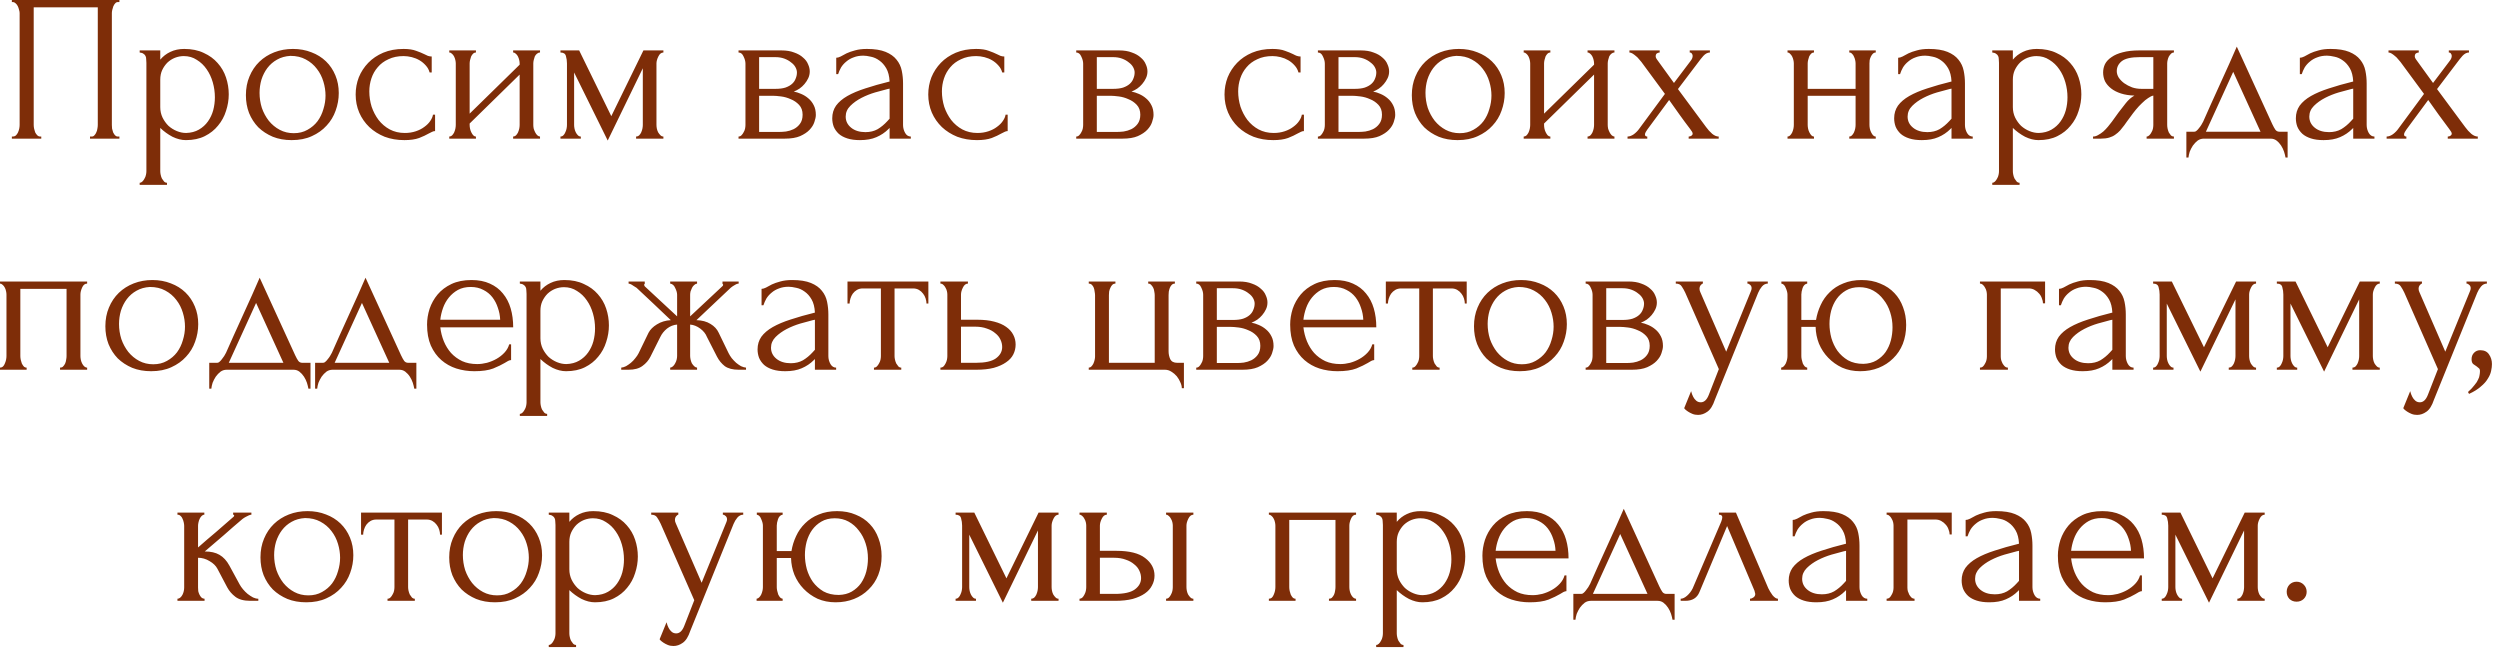 <?xml version="1.0" encoding="UTF-8"?> <svg xmlns="http://www.w3.org/2000/svg" width="238" height="62" viewBox="0 0 238 62" fill="none"><path d="M1.129 12.999H1.229C1.335 12.999 1.429 12.966 1.509 12.899C1.589 12.819 1.655 12.726 1.709 12.619C1.762 12.499 1.802 12.379 1.829 12.259C1.855 12.126 1.869 12.006 1.869 11.899V1.239C1.869 1.146 1.849 1.039 1.809 0.919C1.782 0.799 1.742 0.686 1.689 0.579C1.635 0.473 1.569 0.386 1.489 0.319C1.409 0.239 1.322 0.199 1.229 0.199H1.129V-0.001H11.368V0.199H11.209C11.115 0.199 11.035 0.239 10.969 0.319C10.902 0.386 10.842 0.479 10.789 0.599C10.748 0.706 10.715 0.819 10.688 0.939C10.662 1.059 10.649 1.159 10.649 1.239V11.899C10.649 12.006 10.655 12.119 10.668 12.239C10.695 12.359 10.729 12.479 10.768 12.599C10.822 12.706 10.882 12.799 10.948 12.879C11.028 12.959 11.115 12.999 11.209 12.999H11.368V13.199H8.569V12.999H8.749C8.842 12.999 8.922 12.959 8.989 12.879C9.069 12.799 9.129 12.706 9.169 12.599C9.222 12.493 9.255 12.379 9.269 12.259C9.295 12.126 9.309 12.006 9.309 11.899V0.699H3.209V11.899C3.209 12.006 3.222 12.126 3.249 12.259C3.275 12.379 3.309 12.493 3.349 12.599C3.402 12.706 3.469 12.799 3.549 12.879C3.629 12.959 3.722 12.999 3.829 12.999H3.929V13.199H1.129V12.999ZM17.537 4.659C18.257 4.659 18.877 4.786 19.397 5.039C19.93 5.279 20.37 5.599 20.717 5.999C21.077 6.399 21.344 6.859 21.517 7.379C21.69 7.899 21.777 8.433 21.777 8.979C21.777 9.513 21.69 10.039 21.517 10.559C21.357 11.079 21.104 11.546 20.757 11.959C20.424 12.373 20.004 12.706 19.497 12.959C18.99 13.213 18.39 13.339 17.697 13.339C17.284 13.339 16.857 13.233 16.417 13.019C15.99 12.793 15.604 12.513 15.257 12.179V16.299C15.257 16.406 15.27 16.519 15.297 16.639C15.324 16.773 15.364 16.893 15.417 16.999C15.484 17.106 15.55 17.199 15.617 17.279C15.697 17.359 15.79 17.399 15.897 17.399V17.599H13.297V17.399C13.39 17.399 13.477 17.359 13.557 17.279C13.637 17.199 13.704 17.106 13.757 16.999C13.824 16.893 13.87 16.773 13.897 16.639C13.924 16.519 13.937 16.406 13.937 16.299V5.979C13.937 5.859 13.93 5.746 13.917 5.639C13.917 5.519 13.897 5.419 13.857 5.339C13.817 5.246 13.75 5.173 13.657 5.119C13.577 5.053 13.457 5.013 13.297 4.999V4.799H15.257V5.679C15.524 5.359 15.844 5.113 16.217 4.939C16.604 4.753 17.044 4.659 17.537 4.659ZM17.717 12.659C18.184 12.646 18.59 12.539 18.937 12.339C19.284 12.139 19.57 11.879 19.797 11.559C20.024 11.239 20.19 10.886 20.297 10.499C20.404 10.099 20.457 9.686 20.457 9.259C20.457 8.779 20.39 8.306 20.257 7.839C20.124 7.373 19.93 6.959 19.677 6.599C19.424 6.226 19.11 5.926 18.737 5.699C18.377 5.459 17.964 5.339 17.497 5.339C17.217 5.339 16.937 5.393 16.657 5.499C16.39 5.606 16.15 5.759 15.937 5.959C15.737 6.159 15.57 6.399 15.437 6.679C15.317 6.946 15.257 7.246 15.257 7.579V10.199C15.257 10.559 15.33 10.893 15.477 11.199C15.624 11.493 15.81 11.753 16.037 11.979C16.277 12.193 16.544 12.359 16.837 12.479C17.13 12.599 17.424 12.659 17.717 12.659ZM27.77 13.339C27.103 13.339 26.503 13.233 25.97 13.019C25.437 12.793 24.977 12.493 24.59 12.119C24.217 11.733 23.923 11.279 23.71 10.759C23.51 10.239 23.41 9.673 23.41 9.059C23.41 8.406 23.523 7.813 23.75 7.279C23.977 6.733 24.29 6.266 24.69 5.879C25.09 5.493 25.563 5.193 26.11 4.979C26.657 4.766 27.25 4.659 27.89 4.659C28.53 4.659 29.117 4.766 29.65 4.979C30.183 5.179 30.643 5.466 31.03 5.839C31.417 6.213 31.717 6.659 31.93 7.179C32.143 7.686 32.25 8.246 32.25 8.859C32.25 9.433 32.15 9.993 31.95 10.539C31.763 11.073 31.477 11.546 31.09 11.959C30.717 12.373 30.25 12.706 29.69 12.959C29.143 13.213 28.503 13.339 27.77 13.339ZM27.65 5.319C27.17 5.346 26.743 5.466 26.37 5.679C26.01 5.879 25.703 6.146 25.45 6.479C25.21 6.799 25.023 7.166 24.89 7.579C24.77 7.993 24.71 8.413 24.71 8.839C24.71 9.333 24.783 9.813 24.93 10.279C25.09 10.733 25.31 11.139 25.59 11.499C25.883 11.859 26.23 12.146 26.63 12.359C27.03 12.573 27.477 12.679 27.97 12.679C28.463 12.679 28.897 12.573 29.27 12.359C29.657 12.146 29.977 11.873 30.23 11.539C30.483 11.193 30.67 10.806 30.79 10.379C30.923 9.953 30.99 9.526 30.99 9.099C30.99 8.659 30.923 8.219 30.79 7.779C30.657 7.326 30.45 6.919 30.17 6.559C29.89 6.186 29.537 5.886 29.11 5.659C28.697 5.433 28.21 5.319 27.65 5.319ZM41.419 12.479C41.312 12.479 41.212 12.506 41.119 12.559C41.025 12.599 40.919 12.653 40.799 12.719C40.572 12.853 40.272 12.993 39.899 13.139C39.525 13.273 39.059 13.339 38.499 13.339C37.819 13.339 37.192 13.233 36.619 13.019C36.059 12.793 35.572 12.486 35.159 12.099C34.745 11.699 34.425 11.239 34.199 10.719C33.972 10.186 33.859 9.613 33.859 8.999C33.859 8.426 33.959 7.879 34.159 7.359C34.372 6.839 34.672 6.379 35.059 5.979C35.445 5.579 35.919 5.259 36.479 5.019C37.052 4.779 37.699 4.659 38.419 4.659C38.912 4.659 39.312 4.719 39.619 4.839C39.925 4.946 40.185 5.053 40.399 5.159C40.519 5.226 40.632 5.279 40.739 5.319C40.859 5.359 40.979 5.379 41.099 5.379V6.899H40.899C40.832 6.646 40.712 6.426 40.539 6.239C40.365 6.039 40.165 5.873 39.939 5.739C39.712 5.606 39.465 5.506 39.199 5.439C38.932 5.373 38.672 5.339 38.419 5.339C37.872 5.339 37.392 5.439 36.979 5.639C36.565 5.826 36.225 6.079 35.959 6.399C35.692 6.706 35.492 7.059 35.359 7.459C35.225 7.859 35.159 8.273 35.159 8.699C35.159 9.193 35.232 9.679 35.379 10.159C35.539 10.626 35.759 11.046 36.039 11.419C36.332 11.793 36.685 12.093 37.099 12.319C37.525 12.546 38.005 12.659 38.539 12.659C38.912 12.659 39.259 12.606 39.579 12.499C39.899 12.393 40.172 12.253 40.399 12.079C40.639 11.906 40.825 11.719 40.959 11.519C41.105 11.306 41.192 11.106 41.219 10.919H41.419V12.479ZM50.77 11.899C50.77 12.006 50.783 12.126 50.81 12.259C50.85 12.379 50.896 12.493 50.95 12.599C51.003 12.706 51.07 12.799 51.15 12.879C51.243 12.959 51.33 12.999 51.41 12.999V13.199H48.85V12.999C48.943 12.999 49.03 12.966 49.11 12.899C49.19 12.819 49.256 12.726 49.31 12.619C49.363 12.499 49.403 12.379 49.43 12.259C49.456 12.126 49.47 12.006 49.47 11.899V7.099L44.71 11.759V11.899C44.71 12.006 44.723 12.126 44.75 12.259C44.776 12.379 44.816 12.493 44.87 12.599C44.923 12.706 44.983 12.799 45.05 12.879C45.13 12.959 45.216 12.999 45.31 12.999V13.199H42.77V12.999C42.863 12.999 42.95 12.966 43.03 12.899C43.11 12.819 43.176 12.726 43.23 12.619C43.283 12.499 43.323 12.379 43.35 12.259C43.376 12.126 43.39 12.006 43.39 11.899V6.039C43.39 5.946 43.376 5.839 43.35 5.719C43.323 5.599 43.283 5.486 43.23 5.379C43.176 5.273 43.11 5.186 43.03 5.119C42.95 5.039 42.863 4.999 42.77 4.999V4.799H45.31V4.999C45.203 4.999 45.11 5.039 45.03 5.119C44.963 5.186 44.903 5.273 44.85 5.379C44.81 5.486 44.776 5.599 44.75 5.719C44.723 5.839 44.71 5.946 44.71 6.039V10.819L49.47 6.159V6.039C49.47 5.946 49.456 5.839 49.43 5.719C49.403 5.599 49.363 5.486 49.31 5.379C49.256 5.273 49.19 5.186 49.11 5.119C49.03 5.039 48.943 4.999 48.85 4.999V4.799H51.41V4.999C51.303 4.999 51.203 5.039 51.11 5.119C51.03 5.186 50.963 5.273 50.91 5.379C50.87 5.486 50.836 5.599 50.81 5.719C50.783 5.839 50.77 5.946 50.77 6.039V11.899ZM62.495 11.899C62.495 12.006 62.509 12.126 62.535 12.259C62.562 12.379 62.602 12.493 62.656 12.599C62.722 12.706 62.795 12.799 62.876 12.879C62.956 12.959 63.049 12.999 63.156 12.999V13.199H60.556V12.999C60.662 12.999 60.755 12.966 60.836 12.899C60.916 12.819 60.982 12.726 61.035 12.619C61.089 12.499 61.129 12.379 61.156 12.259C61.182 12.126 61.196 12.006 61.196 11.899V6.499L57.855 13.379L54.656 6.899V11.899C54.656 12.006 54.669 12.126 54.696 12.259C54.722 12.379 54.762 12.493 54.816 12.599C54.869 12.706 54.935 12.799 55.016 12.879C55.096 12.959 55.189 12.999 55.295 12.999V13.199H53.355V12.999C53.462 12.999 53.556 12.959 53.636 12.879C53.715 12.799 53.776 12.706 53.816 12.599C53.869 12.493 53.909 12.379 53.935 12.259C53.962 12.126 53.975 12.006 53.975 11.899V6.039C53.975 5.799 53.942 5.566 53.876 5.339C53.822 5.113 53.649 4.999 53.355 4.999V4.799H55.136L58.196 11.059L61.255 4.799H63.156V4.999C62.956 4.999 62.795 5.126 62.675 5.379C62.556 5.619 62.495 5.839 62.495 6.039V11.899ZM77.088 6.799C77.088 7.026 77.041 7.239 76.948 7.439C76.855 7.639 76.735 7.826 76.588 7.999C76.455 8.159 76.295 8.306 76.108 8.439C75.921 8.559 75.742 8.653 75.568 8.719C75.795 8.759 76.028 8.833 76.268 8.939C76.522 9.046 76.748 9.186 76.948 9.359C77.162 9.533 77.335 9.753 77.468 10.019C77.602 10.273 77.668 10.579 77.668 10.939C77.668 11.126 77.621 11.353 77.528 11.619C77.448 11.873 77.295 12.119 77.068 12.359C76.855 12.586 76.555 12.786 76.168 12.959C75.795 13.119 75.308 13.199 74.708 13.199H70.308V12.999C70.415 12.999 70.508 12.959 70.588 12.879C70.668 12.799 70.735 12.706 70.788 12.599C70.855 12.493 70.901 12.379 70.928 12.259C70.955 12.126 70.968 12.006 70.968 11.899V6.059C70.968 5.846 70.908 5.619 70.788 5.379C70.681 5.126 70.522 4.999 70.308 4.999V4.799H74.388C74.868 4.799 75.275 4.866 75.608 4.999C75.955 5.119 76.235 5.279 76.448 5.479C76.675 5.666 76.835 5.879 76.928 6.119C77.035 6.346 77.088 6.573 77.088 6.799ZM72.268 8.459H73.808C74.195 8.459 74.515 8.419 74.768 8.339C75.035 8.246 75.248 8.126 75.408 7.979C75.568 7.833 75.681 7.666 75.748 7.479C75.828 7.293 75.868 7.099 75.868 6.899C75.868 6.739 75.822 6.573 75.728 6.399C75.635 6.226 75.495 6.073 75.308 5.939C75.135 5.793 74.921 5.673 74.668 5.579C74.415 5.486 74.128 5.439 73.808 5.439H72.268V8.459ZM74.228 12.559C74.388 12.559 74.588 12.546 74.828 12.519C75.082 12.479 75.322 12.406 75.548 12.299C75.788 12.179 75.988 12.013 76.148 11.799C76.322 11.573 76.408 11.279 76.408 10.919C76.408 10.533 76.295 10.219 76.068 9.979C75.841 9.739 75.575 9.559 75.268 9.439C74.975 9.306 74.668 9.219 74.348 9.179C74.028 9.139 73.781 9.119 73.608 9.119H72.268V12.559H74.228ZM84.69 13.199V12.179L84.59 12.279C84.256 12.613 83.87 12.873 83.43 13.059C83.003 13.246 82.483 13.339 81.87 13.339C81.403 13.339 81.003 13.286 80.67 13.179C80.336 13.073 80.063 12.926 79.85 12.739C79.636 12.539 79.476 12.313 79.37 12.059C79.276 11.806 79.23 11.539 79.23 11.259C79.23 10.806 79.35 10.406 79.59 10.059C79.843 9.713 80.203 9.406 80.67 9.139C81.136 8.873 81.703 8.633 82.37 8.419C83.05 8.193 83.823 7.973 84.69 7.759C84.663 7.239 84.556 6.819 84.37 6.499C84.183 6.179 83.963 5.933 83.71 5.759C83.456 5.573 83.19 5.453 82.91 5.399C82.63 5.333 82.39 5.299 82.19 5.299C81.843 5.299 81.536 5.353 81.27 5.459C81.003 5.553 80.77 5.686 80.57 5.859C80.37 6.019 80.203 6.206 80.07 6.419C79.95 6.633 79.856 6.846 79.79 7.059H79.61V5.499C79.73 5.499 79.87 5.459 80.03 5.379C80.19 5.286 80.376 5.186 80.59 5.079C80.816 4.973 81.083 4.879 81.39 4.799C81.71 4.706 82.09 4.659 82.53 4.659C83.263 4.659 83.856 4.753 84.31 4.939C84.763 5.126 85.11 5.373 85.35 5.679C85.603 5.986 85.77 6.339 85.85 6.739C85.93 7.126 85.97 7.526 85.97 7.939V11.899C85.97 12.166 86.036 12.419 86.17 12.659C86.303 12.886 86.483 12.999 86.71 12.999V13.199H84.69ZM84.69 11.299V8.439L84.49 8.479C84.17 8.559 83.776 8.666 83.31 8.799C82.856 8.933 82.423 9.106 82.01 9.319C81.596 9.533 81.243 9.786 80.95 10.079C80.656 10.373 80.51 10.713 80.51 11.099C80.51 11.526 80.683 11.879 81.03 12.159C81.376 12.439 81.83 12.579 82.39 12.579C82.83 12.579 83.216 12.486 83.55 12.299C83.883 12.099 84.19 11.846 84.47 11.539L84.69 11.299ZM95.93 12.479C95.824 12.479 95.724 12.506 95.63 12.559C95.537 12.599 95.43 12.653 95.31 12.719C95.084 12.853 94.784 12.993 94.41 13.139C94.037 13.273 93.57 13.339 93.01 13.339C92.33 13.339 91.704 13.233 91.13 13.019C90.57 12.793 90.084 12.486 89.67 12.099C89.257 11.699 88.937 11.239 88.71 10.719C88.484 10.186 88.37 9.613 88.37 8.999C88.37 8.426 88.47 7.879 88.67 7.359C88.884 6.839 89.184 6.379 89.57 5.979C89.957 5.579 90.43 5.259 90.99 5.019C91.564 4.779 92.21 4.659 92.93 4.659C93.424 4.659 93.824 4.719 94.13 4.839C94.437 4.946 94.697 5.053 94.91 5.159C95.03 5.226 95.144 5.279 95.25 5.319C95.37 5.359 95.49 5.379 95.61 5.379V6.899H95.41C95.344 6.646 95.224 6.426 95.05 6.239C94.877 6.039 94.677 5.873 94.45 5.739C94.224 5.606 93.977 5.506 93.71 5.439C93.444 5.373 93.184 5.339 92.93 5.339C92.384 5.339 91.904 5.439 91.49 5.639C91.077 5.826 90.737 6.079 90.47 6.399C90.204 6.706 90.004 7.059 89.87 7.459C89.737 7.859 89.67 8.273 89.67 8.699C89.67 9.193 89.744 9.679 89.89 10.159C90.05 10.626 90.27 11.046 90.55 11.419C90.844 11.793 91.197 12.093 91.61 12.319C92.037 12.546 92.517 12.659 93.05 12.659C93.424 12.659 93.77 12.606 94.09 12.499C94.41 12.393 94.684 12.253 94.91 12.079C95.15 11.906 95.337 11.719 95.47 11.519C95.617 11.306 95.704 11.106 95.73 10.919H95.93V12.479ZM109.237 6.799C109.237 7.026 109.19 7.239 109.097 7.439C109.003 7.639 108.883 7.826 108.737 7.999C108.603 8.159 108.443 8.306 108.257 8.439C108.07 8.559 107.89 8.653 107.717 8.719C107.943 8.759 108.177 8.833 108.417 8.939C108.67 9.046 108.897 9.186 109.097 9.359C109.31 9.533 109.483 9.753 109.617 10.019C109.75 10.273 109.817 10.579 109.817 10.939C109.817 11.126 109.77 11.353 109.677 11.619C109.597 11.873 109.443 12.119 109.217 12.359C109.003 12.586 108.703 12.786 108.317 12.959C107.943 13.119 107.457 13.199 106.857 13.199H102.457V12.999C102.563 12.999 102.657 12.959 102.737 12.879C102.817 12.799 102.883 12.706 102.937 12.599C103.003 12.493 103.05 12.379 103.077 12.259C103.103 12.126 103.117 12.006 103.117 11.899V6.059C103.117 5.846 103.057 5.619 102.937 5.379C102.83 5.126 102.67 4.999 102.457 4.999V4.799H106.537C107.017 4.799 107.423 4.866 107.757 4.999C108.103 5.119 108.383 5.279 108.597 5.479C108.823 5.666 108.983 5.879 109.077 6.119C109.183 6.346 109.237 6.573 109.237 6.799ZM104.417 8.459H105.957C106.343 8.459 106.663 8.419 106.917 8.339C107.183 8.246 107.397 8.126 107.557 7.979C107.717 7.833 107.83 7.666 107.897 7.479C107.977 7.293 108.017 7.099 108.017 6.899C108.017 6.739 107.97 6.573 107.877 6.399C107.783 6.226 107.643 6.073 107.457 5.939C107.283 5.793 107.07 5.673 106.817 5.579C106.563 5.486 106.277 5.439 105.957 5.439H104.417V8.459ZM106.377 12.559C106.537 12.559 106.737 12.546 106.977 12.519C107.23 12.479 107.47 12.406 107.697 12.299C107.937 12.179 108.137 12.013 108.297 11.799C108.47 11.573 108.557 11.279 108.557 10.919C108.557 10.533 108.443 10.219 108.217 9.979C107.99 9.739 107.723 9.559 107.417 9.439C107.123 9.306 106.817 9.219 106.497 9.179C106.177 9.139 105.93 9.119 105.757 9.119H104.417V12.559H106.377ZM124.134 12.479C124.027 12.479 123.927 12.506 123.834 12.559C123.74 12.599 123.634 12.653 123.514 12.719C123.287 12.853 122.987 12.993 122.614 13.139C122.24 13.273 121.774 13.339 121.214 13.339C120.534 13.339 119.907 13.233 119.334 13.019C118.774 12.793 118.287 12.486 117.874 12.099C117.46 11.699 117.14 11.239 116.914 10.719C116.687 10.186 116.574 9.613 116.574 8.999C116.574 8.426 116.674 7.879 116.874 7.359C117.087 6.839 117.387 6.379 117.774 5.979C118.16 5.579 118.634 5.259 119.194 5.019C119.767 4.779 120.414 4.659 121.134 4.659C121.627 4.659 122.027 4.719 122.334 4.839C122.64 4.946 122.9 5.053 123.114 5.159C123.234 5.226 123.347 5.279 123.454 5.319C123.574 5.359 123.694 5.379 123.814 5.379V6.899H123.614C123.547 6.646 123.427 6.426 123.254 6.239C123.08 6.039 122.88 5.873 122.654 5.739C122.427 5.606 122.18 5.506 121.914 5.439C121.647 5.373 121.387 5.339 121.134 5.339C120.587 5.339 120.107 5.439 119.694 5.639C119.28 5.826 118.94 6.079 118.674 6.399C118.407 6.706 118.207 7.059 118.074 7.459C117.94 7.859 117.874 8.273 117.874 8.699C117.874 9.193 117.947 9.679 118.094 10.159C118.254 10.626 118.474 11.046 118.754 11.419C119.047 11.793 119.4 12.093 119.814 12.319C120.24 12.546 120.72 12.659 121.254 12.659C121.627 12.659 121.974 12.606 122.294 12.499C122.614 12.393 122.887 12.253 123.114 12.079C123.354 11.906 123.54 11.719 123.674 11.519C123.82 11.306 123.907 11.106 123.934 10.919H124.134V12.479ZM132.244 6.799C132.244 7.026 132.198 7.239 132.104 7.439C132.011 7.639 131.891 7.826 131.744 7.999C131.611 8.159 131.451 8.306 131.264 8.439C131.078 8.559 130.898 8.653 130.724 8.719C130.951 8.759 131.184 8.833 131.424 8.939C131.678 9.046 131.904 9.186 132.104 9.359C132.318 9.533 132.491 9.753 132.624 10.019C132.758 10.273 132.824 10.579 132.824 10.939C132.824 11.126 132.778 11.353 132.684 11.619C132.604 11.873 132.451 12.119 132.224 12.359C132.011 12.586 131.711 12.786 131.324 12.959C130.951 13.119 130.464 13.199 129.864 13.199H125.464V12.999C125.571 12.999 125.664 12.959 125.744 12.879C125.824 12.799 125.891 12.706 125.944 12.599C126.011 12.493 126.058 12.379 126.084 12.259C126.111 12.126 126.124 12.006 126.124 11.899V6.059C126.124 5.846 126.064 5.619 125.944 5.379C125.838 5.126 125.678 4.999 125.464 4.999V4.799H129.544C130.024 4.799 130.431 4.866 130.764 4.999C131.111 5.119 131.391 5.279 131.604 5.479C131.831 5.666 131.991 5.879 132.084 6.119C132.191 6.346 132.244 6.573 132.244 6.799ZM127.424 8.459H128.964C129.351 8.459 129.671 8.419 129.924 8.339C130.191 8.246 130.404 8.126 130.564 7.979C130.724 7.833 130.838 7.666 130.904 7.479C130.984 7.293 131.024 7.099 131.024 6.899C131.024 6.739 130.978 6.573 130.884 6.399C130.791 6.226 130.651 6.073 130.464 5.939C130.291 5.793 130.078 5.673 129.824 5.579C129.571 5.486 129.284 5.439 128.964 5.439H127.424V8.459ZM129.384 12.559C129.544 12.559 129.744 12.546 129.984 12.519C130.238 12.479 130.478 12.406 130.704 12.299C130.944 12.179 131.144 12.013 131.304 11.799C131.478 11.573 131.564 11.279 131.564 10.919C131.564 10.533 131.451 10.219 131.224 9.979C130.998 9.739 130.731 9.559 130.424 9.439C130.131 9.306 129.824 9.219 129.504 9.179C129.184 9.139 128.938 9.119 128.764 9.119H127.424V12.559H129.384ZM138.766 13.339C138.099 13.339 137.499 13.233 136.966 13.019C136.433 12.793 135.973 12.493 135.586 12.119C135.213 11.733 134.919 11.279 134.706 10.759C134.506 10.239 134.406 9.673 134.406 9.059C134.406 8.406 134.519 7.813 134.746 7.279C134.973 6.733 135.286 6.266 135.686 5.879C136.086 5.493 136.559 5.193 137.106 4.979C137.653 4.766 138.246 4.659 138.886 4.659C139.526 4.659 140.113 4.766 140.646 4.979C141.179 5.179 141.639 5.466 142.026 5.839C142.413 6.213 142.713 6.659 142.926 7.179C143.139 7.686 143.246 8.246 143.246 8.859C143.246 9.433 143.146 9.993 142.946 10.539C142.759 11.073 142.473 11.546 142.086 11.959C141.713 12.373 141.246 12.706 140.686 12.959C140.139 13.213 139.499 13.339 138.766 13.339ZM138.646 5.319C138.166 5.346 137.739 5.466 137.366 5.679C137.006 5.879 136.699 6.146 136.446 6.479C136.206 6.799 136.019 7.166 135.886 7.579C135.766 7.993 135.706 8.413 135.706 8.839C135.706 9.333 135.779 9.813 135.926 10.279C136.086 10.733 136.306 11.139 136.586 11.499C136.879 11.859 137.226 12.146 137.626 12.359C138.026 12.573 138.473 12.679 138.966 12.679C139.459 12.679 139.893 12.573 140.266 12.359C140.653 12.146 140.973 11.873 141.226 11.539C141.479 11.193 141.666 10.806 141.786 10.379C141.919 9.953 141.986 9.526 141.986 9.099C141.986 8.659 141.919 8.219 141.786 7.779C141.653 7.326 141.446 6.919 141.166 6.559C140.886 6.186 140.533 5.886 140.106 5.659C139.693 5.433 139.206 5.319 138.646 5.319ZM153.055 11.899C153.055 12.006 153.068 12.126 153.095 12.259C153.135 12.379 153.181 12.493 153.235 12.599C153.288 12.706 153.355 12.799 153.435 12.879C153.528 12.959 153.615 12.999 153.695 12.999V13.199H151.135V12.999C151.228 12.999 151.315 12.966 151.395 12.899C151.475 12.819 151.541 12.726 151.595 12.619C151.648 12.499 151.688 12.379 151.715 12.259C151.741 12.126 151.755 12.006 151.755 11.899V7.099L146.995 11.759V11.899C146.995 12.006 147.008 12.126 147.035 12.259C147.061 12.379 147.101 12.493 147.155 12.599C147.208 12.706 147.268 12.799 147.335 12.879C147.415 12.959 147.501 12.999 147.595 12.999V13.199H145.055V12.999C145.148 12.999 145.235 12.966 145.315 12.899C145.395 12.819 145.461 12.726 145.515 12.619C145.568 12.499 145.608 12.379 145.635 12.259C145.661 12.126 145.675 12.006 145.675 11.899V6.039C145.675 5.946 145.661 5.839 145.635 5.719C145.608 5.599 145.568 5.486 145.515 5.379C145.461 5.273 145.395 5.186 145.315 5.119C145.235 5.039 145.148 4.999 145.055 4.999V4.799H147.595V4.999C147.488 4.999 147.395 5.039 147.315 5.119C147.248 5.186 147.188 5.273 147.135 5.379C147.095 5.486 147.061 5.599 147.035 5.719C147.008 5.839 146.995 5.946 146.995 6.039V10.819L151.755 6.159V6.039C151.755 5.946 151.741 5.839 151.715 5.719C151.688 5.599 151.648 5.486 151.595 5.379C151.541 5.273 151.475 5.186 151.395 5.119C151.315 5.039 151.228 4.999 151.135 4.999V4.799H153.695V4.999C153.588 4.999 153.488 5.039 153.395 5.119C153.315 5.186 153.248 5.273 153.195 5.379C153.155 5.486 153.121 5.599 153.095 5.719C153.068 5.839 153.055 5.946 153.055 6.039V11.899ZM160.761 12.999C160.867 12.999 160.954 12.973 161.021 12.919C161.101 12.866 161.141 12.799 161.141 12.719C161.141 12.626 161.061 12.479 160.901 12.279C160.554 11.826 160.214 11.366 159.881 10.899C159.561 10.433 159.234 9.973 158.901 9.519L156.821 12.339C156.781 12.393 156.734 12.466 156.681 12.559C156.627 12.653 156.601 12.733 156.601 12.799C156.601 12.933 156.674 12.999 156.821 12.999V13.199H154.941V12.999C155.127 12.999 155.327 12.926 155.541 12.779C155.754 12.619 155.934 12.433 156.081 12.219L158.501 8.939L156.261 5.899C156.194 5.819 156.114 5.726 156.021 5.619C155.941 5.513 155.847 5.419 155.741 5.339C155.634 5.246 155.527 5.166 155.421 5.099C155.314 5.033 155.214 4.999 155.121 4.999V4.799H158.001V4.999C157.921 4.999 157.834 5.026 157.741 5.079C157.661 5.133 157.621 5.233 157.621 5.379C157.621 5.459 157.661 5.553 157.741 5.659L159.361 7.899L160.901 5.859C161.007 5.726 161.074 5.619 161.101 5.539C161.127 5.459 161.141 5.386 161.141 5.319C161.141 5.239 161.114 5.166 161.061 5.099C161.021 5.033 160.954 4.999 160.861 4.999V4.799H162.781V4.999C162.567 4.999 162.361 5.106 162.161 5.319C161.974 5.533 161.814 5.733 161.681 5.919L159.741 8.479L162.421 12.099C162.594 12.339 162.787 12.553 163.001 12.739C163.214 12.913 163.421 12.999 163.621 12.999V13.199H160.761V12.999ZM172.092 11.899C172.092 12.006 172.106 12.126 172.132 12.259C172.159 12.379 172.199 12.493 172.252 12.599C172.306 12.706 172.366 12.799 172.432 12.879C172.512 12.959 172.599 12.999 172.692 12.999V13.199H170.172V12.999C170.266 12.999 170.346 12.966 170.412 12.899C170.492 12.819 170.559 12.726 170.612 12.619C170.666 12.499 170.706 12.379 170.732 12.259C170.759 12.126 170.772 12.006 170.772 11.899V6.039C170.772 5.946 170.759 5.839 170.732 5.719C170.706 5.599 170.666 5.486 170.612 5.379C170.559 5.273 170.492 5.186 170.412 5.119C170.346 5.039 170.266 4.999 170.172 4.999V4.799H172.692V4.999C172.586 4.999 172.492 5.039 172.412 5.119C172.346 5.186 172.286 5.273 172.232 5.379C172.192 5.486 172.159 5.599 172.132 5.719C172.106 5.839 172.092 5.946 172.092 6.039V8.459H176.652V6.039C176.652 5.946 176.639 5.839 176.612 5.719C176.586 5.599 176.546 5.486 176.492 5.379C176.452 5.273 176.392 5.186 176.312 5.119C176.246 5.039 176.159 4.999 176.052 4.999V4.799H178.572V4.999C178.466 4.999 178.372 5.039 178.292 5.119C178.226 5.186 178.166 5.273 178.112 5.379C178.059 5.486 178.019 5.599 177.992 5.719C177.979 5.839 177.972 5.946 177.972 6.039V11.899C177.972 12.006 177.986 12.126 178.012 12.259C178.039 12.379 178.079 12.493 178.132 12.599C178.186 12.706 178.246 12.799 178.312 12.879C178.392 12.959 178.479 12.999 178.572 12.999V13.199H176.052V12.999C176.146 12.999 176.226 12.966 176.292 12.899C176.372 12.819 176.439 12.726 176.492 12.619C176.546 12.499 176.586 12.379 176.612 12.259C176.639 12.126 176.652 12.006 176.652 11.899V9.119H172.092V11.899ZM185.784 13.199V12.179L185.684 12.279C185.35 12.613 184.964 12.873 184.524 13.059C184.097 13.246 183.577 13.339 182.964 13.339C182.497 13.339 182.097 13.286 181.764 13.179C181.43 13.073 181.157 12.926 180.944 12.739C180.73 12.539 180.57 12.313 180.464 12.059C180.37 11.806 180.324 11.539 180.324 11.259C180.324 10.806 180.444 10.406 180.684 10.059C180.937 9.713 181.297 9.406 181.764 9.139C182.23 8.873 182.797 8.633 183.464 8.419C184.144 8.193 184.917 7.973 185.784 7.759C185.757 7.239 185.65 6.819 185.464 6.499C185.277 6.179 185.057 5.933 184.804 5.759C184.55 5.573 184.284 5.453 184.004 5.399C183.724 5.333 183.484 5.299 183.284 5.299C182.937 5.299 182.63 5.353 182.364 5.459C182.097 5.553 181.864 5.686 181.664 5.859C181.464 6.019 181.297 6.206 181.164 6.419C181.044 6.633 180.95 6.846 180.884 7.059H180.704V5.499C180.824 5.499 180.964 5.459 181.124 5.379C181.284 5.286 181.47 5.186 181.684 5.079C181.91 4.973 182.177 4.879 182.484 4.799C182.804 4.706 183.184 4.659 183.624 4.659C184.357 4.659 184.95 4.753 185.404 4.939C185.857 5.126 186.204 5.373 186.444 5.679C186.697 5.986 186.864 6.339 186.944 6.739C187.024 7.126 187.064 7.526 187.064 7.939V11.899C187.064 12.166 187.13 12.419 187.264 12.659C187.397 12.886 187.577 12.999 187.804 12.999V13.199H185.784ZM185.784 11.299V8.439L185.584 8.479C185.264 8.559 184.87 8.666 184.404 8.799C183.95 8.933 183.517 9.106 183.104 9.319C182.69 9.533 182.337 9.786 182.044 10.079C181.75 10.373 181.604 10.713 181.604 11.099C181.604 11.526 181.777 11.879 182.124 12.159C182.47 12.439 182.924 12.579 183.484 12.579C183.924 12.579 184.31 12.486 184.644 12.299C184.977 12.099 185.284 11.846 185.564 11.539L185.784 11.299ZM193.904 4.659C194.624 4.659 195.244 4.786 195.764 5.039C196.297 5.279 196.737 5.599 197.084 5.999C197.444 6.399 197.711 6.859 197.884 7.379C198.057 7.899 198.144 8.433 198.144 8.979C198.144 9.513 198.057 10.039 197.884 10.559C197.724 11.079 197.471 11.546 197.124 11.959C196.791 12.373 196.371 12.706 195.864 12.959C195.357 13.213 194.757 13.339 194.064 13.339C193.651 13.339 193.224 13.233 192.784 13.019C192.357 12.793 191.971 12.513 191.624 12.179V16.299C191.624 16.406 191.637 16.519 191.664 16.639C191.691 16.773 191.731 16.893 191.784 16.999C191.851 17.106 191.917 17.199 191.984 17.279C192.064 17.359 192.157 17.399 192.264 17.399V17.599H189.664V17.399C189.757 17.399 189.844 17.359 189.924 17.279C190.004 17.199 190.071 17.106 190.124 16.999C190.191 16.893 190.237 16.773 190.264 16.639C190.291 16.519 190.304 16.406 190.304 16.299V5.979C190.304 5.859 190.297 5.746 190.284 5.639C190.284 5.519 190.264 5.419 190.224 5.339C190.184 5.246 190.117 5.173 190.024 5.119C189.944 5.053 189.824 5.013 189.664 4.999V4.799H191.624V5.679C191.891 5.359 192.211 5.113 192.584 4.939C192.971 4.753 193.411 4.659 193.904 4.659ZM194.084 12.659C194.551 12.646 194.957 12.539 195.304 12.339C195.651 12.139 195.937 11.879 196.164 11.559C196.391 11.239 196.557 10.886 196.664 10.499C196.771 10.099 196.824 9.686 196.824 9.259C196.824 8.779 196.757 8.306 196.624 7.839C196.491 7.373 196.297 6.959 196.044 6.599C195.791 6.226 195.477 5.926 195.104 5.699C194.744 5.459 194.331 5.339 193.864 5.339C193.584 5.339 193.304 5.393 193.024 5.499C192.757 5.606 192.517 5.759 192.304 5.959C192.104 6.159 191.937 6.399 191.804 6.679C191.684 6.946 191.624 7.246 191.624 7.579V10.199C191.624 10.559 191.697 10.893 191.844 11.199C191.991 11.493 192.177 11.753 192.404 11.979C192.644 12.193 192.911 12.359 193.204 12.479C193.497 12.599 193.791 12.659 194.084 12.659ZM206.317 11.899C206.317 12.006 206.33 12.126 206.357 12.259C206.384 12.379 206.424 12.499 206.477 12.619C206.544 12.726 206.61 12.819 206.677 12.899C206.757 12.966 206.85 12.999 206.957 12.999V13.199H204.357V12.999C204.45 12.999 204.537 12.959 204.617 12.879C204.697 12.799 204.764 12.706 204.817 12.599C204.884 12.493 204.93 12.379 204.957 12.259C204.984 12.126 204.997 12.006 204.997 11.899V9.099C204.85 9.126 204.684 9.206 204.497 9.339C204.31 9.459 204.117 9.619 203.917 9.819C203.717 10.006 203.524 10.213 203.337 10.439C203.15 10.666 202.977 10.893 202.817 11.119C202.684 11.306 202.57 11.459 202.477 11.579C202.384 11.699 202.304 11.813 202.237 11.919C202.104 12.093 201.97 12.259 201.837 12.419C201.704 12.566 201.55 12.699 201.377 12.819C201.217 12.939 201.024 13.033 200.797 13.099C200.57 13.166 200.304 13.199 199.997 13.199H199.257V12.999C199.417 12.999 199.577 12.953 199.737 12.859C199.91 12.766 200.077 12.653 200.237 12.519C200.397 12.373 200.544 12.219 200.677 12.059C200.824 11.886 200.95 11.726 201.057 11.579L201.677 10.719C201.904 10.413 202.137 10.113 202.377 9.819C202.617 9.513 202.89 9.273 203.197 9.099C202.717 9.086 202.29 9.019 201.917 8.899C201.544 8.779 201.23 8.619 200.977 8.419C200.724 8.219 200.53 7.993 200.397 7.739C200.277 7.473 200.217 7.193 200.217 6.899C200.217 6.619 200.277 6.353 200.397 6.099C200.53 5.846 200.737 5.626 201.017 5.439C201.297 5.239 201.65 5.086 202.077 4.979C202.517 4.859 203.044 4.799 203.657 4.799H206.957V4.999C206.85 4.999 206.757 5.039 206.677 5.119C206.61 5.186 206.544 5.273 206.477 5.379C206.424 5.486 206.384 5.599 206.357 5.719C206.33 5.839 206.317 5.946 206.317 6.039V11.899ZM201.517 6.779C201.517 6.979 201.577 7.179 201.697 7.379C201.83 7.579 202.004 7.759 202.217 7.919C202.444 8.079 202.697 8.213 202.977 8.319C203.257 8.413 203.557 8.459 203.877 8.459H204.997V5.439H203.697C202.897 5.439 202.33 5.566 201.997 5.819C201.677 6.073 201.517 6.393 201.517 6.779ZM217.782 12.539V14.999H217.582C217.556 14.839 217.509 14.653 217.442 14.439C217.376 14.239 217.282 14.046 217.162 13.859C217.042 13.673 216.896 13.513 216.722 13.379C216.562 13.259 216.376 13.199 216.162 13.199H209.802C209.589 13.199 209.396 13.259 209.222 13.379C209.049 13.513 208.896 13.673 208.762 13.859C208.642 14.046 208.542 14.239 208.462 14.439C208.396 14.653 208.356 14.839 208.342 14.999H208.142V12.539H208.902C208.982 12.539 209.056 12.506 209.122 12.439C209.202 12.373 209.276 12.293 209.342 12.199C209.422 12.106 209.496 12.006 209.562 11.899C209.629 11.779 209.689 11.673 209.742 11.579C209.942 11.126 210.182 10.586 210.462 9.959C210.756 9.333 211.049 8.686 211.342 8.019C211.649 7.353 211.942 6.706 212.222 6.079C212.502 5.439 212.742 4.893 212.942 4.439L216.322 11.819C216.429 12.046 216.529 12.226 216.622 12.359C216.716 12.479 216.842 12.539 217.002 12.539H217.782ZM210.002 12.539H215.202L212.602 6.839L210.002 12.539ZM224.026 13.199V12.179L223.926 12.279C223.592 12.613 223.206 12.873 222.766 13.059C222.339 13.246 221.819 13.339 221.206 13.339C220.739 13.339 220.339 13.286 220.006 13.179C219.672 13.073 219.399 12.926 219.186 12.739C218.972 12.539 218.812 12.313 218.706 12.059C218.612 11.806 218.566 11.539 218.566 11.259C218.566 10.806 218.686 10.406 218.926 10.059C219.179 9.713 219.539 9.406 220.006 9.139C220.472 8.873 221.039 8.633 221.706 8.419C222.386 8.193 223.159 7.973 224.026 7.759C223.999 7.239 223.892 6.819 223.706 6.499C223.519 6.179 223.299 5.933 223.046 5.759C222.792 5.573 222.526 5.453 222.246 5.399C221.966 5.333 221.726 5.299 221.526 5.299C221.179 5.299 220.872 5.353 220.606 5.459C220.339 5.553 220.106 5.686 219.906 5.859C219.706 6.019 219.539 6.206 219.406 6.419C219.286 6.633 219.192 6.846 219.126 7.059H218.946V5.499C219.066 5.499 219.206 5.459 219.366 5.379C219.526 5.286 219.712 5.186 219.926 5.079C220.152 4.973 220.419 4.879 220.726 4.799C221.046 4.706 221.426 4.659 221.866 4.659C222.599 4.659 223.192 4.753 223.646 4.939C224.099 5.126 224.446 5.373 224.686 5.679C224.939 5.986 225.106 6.339 225.186 6.739C225.266 7.126 225.306 7.526 225.306 7.939V11.899C225.306 12.166 225.372 12.419 225.506 12.659C225.639 12.886 225.819 12.999 226.046 12.999V13.199H224.026ZM224.026 11.299V8.439L223.826 8.479C223.506 8.559 223.112 8.666 222.646 8.799C222.192 8.933 221.759 9.106 221.346 9.319C220.932 9.533 220.579 9.786 220.286 10.079C219.992 10.373 219.846 10.713 219.846 11.099C219.846 11.526 220.019 11.879 220.366 12.159C220.712 12.439 221.166 12.579 221.726 12.579C222.166 12.579 222.552 12.486 222.886 12.299C223.219 12.099 223.526 11.846 223.806 11.539L224.026 11.299ZM233.026 12.999C233.133 12.999 233.22 12.973 233.286 12.919C233.366 12.866 233.406 12.799 233.406 12.719C233.406 12.626 233.326 12.479 233.166 12.279C232.82 11.826 232.48 11.366 232.146 10.899C231.826 10.433 231.5 9.973 231.166 9.519L229.086 12.339C229.046 12.393 229 12.466 228.946 12.559C228.893 12.653 228.866 12.733 228.866 12.799C228.866 12.933 228.94 12.999 229.086 12.999V13.199H227.206V12.999C227.393 12.999 227.593 12.926 227.806 12.779C228.02 12.619 228.2 12.433 228.346 12.219L230.766 8.939L228.526 5.899C228.46 5.819 228.38 5.726 228.286 5.619C228.206 5.513 228.113 5.419 228.006 5.339C227.9 5.246 227.793 5.166 227.686 5.099C227.58 5.033 227.48 4.999 227.386 4.999V4.799H230.266V4.999C230.186 4.999 230.1 5.026 230.006 5.079C229.926 5.133 229.886 5.233 229.886 5.379C229.886 5.459 229.926 5.553 230.006 5.659L231.626 7.899L233.166 5.859C233.273 5.726 233.34 5.619 233.366 5.539C233.393 5.459 233.406 5.386 233.406 5.319C233.406 5.239 233.38 5.166 233.326 5.099C233.286 5.033 233.22 4.999 233.126 4.999V4.799H235.046V4.999C234.833 4.999 234.626 5.106 234.426 5.319C234.24 5.533 234.08 5.733 233.946 5.919L232.006 8.479L234.686 12.099C234.86 12.339 235.053 12.553 235.266 12.739C235.48 12.913 235.686 12.999 235.886 12.999V13.199H233.026V12.999ZM1.936 33.899C1.936 34.006 1.95 34.126 1.976 34.259C2.003 34.379 2.036 34.493 2.076 34.599C2.13 34.706 2.19 34.799 2.256 34.879C2.336 34.959 2.43 34.999 2.536 34.999V35.199H-0.004V34.999C0.103 34.999 0.196 34.966 0.276 34.899C0.356 34.819 0.416 34.726 0.456 34.619C0.51 34.499 0.55 34.379 0.576 34.259C0.603 34.126 0.616 34.006 0.616 33.899V28.039C0.616 27.946 0.603 27.839 0.576 27.719C0.55 27.586 0.51 27.473 0.456 27.379C0.403 27.273 0.336 27.186 0.256 27.119C0.176 27.039 0.09 26.999 -0.004 26.999V26.799H8.296V26.999C8.083 26.999 7.923 27.126 7.816 27.379C7.71 27.619 7.656 27.839 7.656 28.039V33.899C7.656 34.006 7.67 34.126 7.696 34.259C7.723 34.379 7.763 34.493 7.816 34.599C7.87 34.706 7.936 34.799 8.016 34.879C8.11 34.959 8.203 34.999 8.296 34.999V35.199H5.716V34.999C5.836 34.999 5.93 34.966 5.996 34.899C6.076 34.819 6.143 34.726 6.196 34.619C6.25 34.499 6.283 34.379 6.296 34.259C6.323 34.126 6.336 34.006 6.336 33.899V27.499H1.936V33.899ZM14.391 35.339C13.724 35.339 13.124 35.233 12.591 35.019C12.058 34.793 11.598 34.493 11.211 34.119C10.838 33.733 10.544 33.279 10.331 32.759C10.131 32.239 10.031 31.673 10.031 31.059C10.031 30.406 10.144 29.813 10.371 29.279C10.598 28.733 10.911 28.266 11.311 27.879C11.711 27.493 12.184 27.193 12.731 26.979C13.278 26.766 13.871 26.659 14.511 26.659C15.151 26.659 15.738 26.766 16.271 26.979C16.804 27.179 17.264 27.466 17.651 27.839C18.038 28.213 18.338 28.659 18.551 29.179C18.764 29.686 18.871 30.246 18.871 30.859C18.871 31.433 18.771 31.993 18.571 32.539C18.384 33.073 18.098 33.546 17.711 33.959C17.338 34.373 16.871 34.706 16.311 34.959C15.764 35.213 15.124 35.339 14.391 35.339ZM14.271 27.319C13.791 27.346 13.364 27.466 12.991 27.679C12.631 27.879 12.324 28.146 12.071 28.479C11.831 28.799 11.644 29.166 11.511 29.579C11.391 29.993 11.331 30.413 11.331 30.839C11.331 31.333 11.404 31.813 11.551 32.279C11.711 32.733 11.931 33.139 12.211 33.499C12.504 33.859 12.851 34.146 13.251 34.359C13.651 34.573 14.098 34.679 14.591 34.679C15.084 34.679 15.518 34.573 15.891 34.359C16.278 34.146 16.598 33.873 16.851 33.539C17.104 33.193 17.291 32.806 17.411 32.379C17.544 31.953 17.611 31.526 17.611 31.099C17.611 30.659 17.544 30.219 17.411 29.779C17.278 29.326 17.071 28.919 16.791 28.559C16.511 28.186 16.158 27.886 15.731 27.659C15.318 27.433 14.831 27.319 14.271 27.319ZM29.56 34.539V36.999H29.36C29.333 36.839 29.286 36.653 29.22 36.439C29.153 36.239 29.06 36.046 28.94 35.859C28.82 35.673 28.673 35.513 28.5 35.379C28.34 35.259 28.153 35.199 27.94 35.199H21.58C21.366 35.199 21.173 35.259 21 35.379C20.826 35.513 20.673 35.673 20.54 35.859C20.42 36.046 20.32 36.239 20.24 36.439C20.173 36.653 20.133 36.839 20.12 36.999H19.92V34.539H20.68C20.76 34.539 20.833 34.506 20.9 34.439C20.98 34.373 21.053 34.293 21.12 34.199C21.2 34.106 21.273 34.006 21.34 33.899C21.406 33.779 21.466 33.673 21.52 33.579C21.72 33.126 21.96 32.586 22.24 31.959C22.533 31.333 22.826 30.686 23.12 30.019C23.426 29.353 23.72 28.706 24 28.079C24.28 27.439 24.52 26.893 24.72 26.439L28.1 33.819C28.206 34.046 28.306 34.226 28.4 34.359C28.493 34.479 28.62 34.539 28.78 34.539H29.56ZM21.78 34.539H26.98L24.38 28.839L21.78 34.539ZM39.638 34.539V36.999H39.438C39.411 36.839 39.365 36.653 39.298 36.439C39.231 36.239 39.138 36.046 39.018 35.859C38.898 35.673 38.751 35.513 38.578 35.379C38.418 35.259 38.231 35.199 38.018 35.199H31.658C31.445 35.199 31.251 35.259 31.078 35.379C30.905 35.513 30.751 35.673 30.618 35.859C30.498 36.046 30.398 36.239 30.318 36.439C30.251 36.653 30.211 36.839 30.198 36.999H29.998V34.539H30.758C30.838 34.539 30.911 34.506 30.978 34.439C31.058 34.373 31.131 34.293 31.198 34.199C31.278 34.106 31.351 34.006 31.418 33.899C31.485 33.779 31.545 33.673 31.598 33.579C31.798 33.126 32.038 32.586 32.318 31.959C32.611 31.333 32.905 30.686 33.198 30.019C33.505 29.353 33.798 28.706 34.078 28.079C34.358 27.439 34.598 26.893 34.798 26.439L38.178 33.819C38.285 34.046 38.385 34.226 38.478 34.359C38.571 34.479 38.698 34.539 38.858 34.539H39.638ZM31.858 34.539H37.058L34.458 28.839L31.858 34.539ZM41.916 31.159C41.969 31.626 42.083 32.073 42.256 32.499C42.429 32.913 42.656 33.279 42.936 33.599C43.229 33.919 43.583 34.179 43.996 34.379C44.409 34.566 44.889 34.659 45.436 34.659C45.729 34.659 46.036 34.619 46.356 34.539C46.689 34.446 46.996 34.319 47.276 34.159C47.556 33.999 47.803 33.806 48.016 33.579C48.243 33.339 48.396 33.073 48.476 32.779H48.656V34.279C48.576 34.279 48.483 34.306 48.376 34.359C48.283 34.413 48.169 34.479 48.036 34.559C47.769 34.719 47.409 34.893 46.956 35.079C46.503 35.253 45.903 35.339 45.156 35.339C44.556 35.339 43.983 35.253 43.436 35.079C42.903 34.906 42.429 34.639 42.016 34.279C41.603 33.919 41.269 33.459 41.016 32.899C40.776 32.339 40.656 31.673 40.656 30.899C40.656 30.406 40.736 29.906 40.896 29.399C41.069 28.893 41.323 28.439 41.656 28.039C42.003 27.626 42.443 27.293 42.976 27.039C43.509 26.786 44.149 26.659 44.896 26.659C45.563 26.659 46.143 26.773 46.636 26.999C47.143 27.226 47.556 27.539 47.876 27.939C48.209 28.339 48.456 28.813 48.616 29.359C48.776 29.906 48.856 30.506 48.856 31.159H41.916ZM44.816 27.319C44.349 27.319 43.943 27.413 43.596 27.599C43.263 27.786 42.976 28.026 42.736 28.319C42.496 28.613 42.309 28.946 42.176 29.319C42.043 29.693 41.956 30.066 41.916 30.439H47.616C47.603 30.053 47.529 29.673 47.396 29.299C47.276 28.926 47.103 28.593 46.876 28.299C46.649 28.006 46.363 27.773 46.016 27.599C45.669 27.413 45.269 27.319 44.816 27.319ZM53.728 26.659C54.448 26.659 55.068 26.786 55.588 27.039C56.122 27.279 56.562 27.599 56.908 27.999C57.268 28.399 57.535 28.859 57.708 29.379C57.882 29.899 57.968 30.433 57.968 30.979C57.968 31.513 57.882 32.039 57.708 32.559C57.548 33.079 57.295 33.546 56.948 33.959C56.615 34.373 56.195 34.706 55.688 34.959C55.182 35.213 54.582 35.339 53.888 35.339C53.475 35.339 53.048 35.233 52.608 35.019C52.182 34.793 51.795 34.513 51.448 34.179V38.299C51.448 38.406 51.462 38.519 51.488 38.639C51.515 38.773 51.555 38.893 51.608 38.999C51.675 39.106 51.742 39.199 51.808 39.279C51.888 39.359 51.982 39.399 52.088 39.399V39.599H49.488V39.399C49.582 39.399 49.668 39.359 49.748 39.279C49.828 39.199 49.895 39.106 49.948 38.999C50.015 38.893 50.062 38.773 50.088 38.639C50.115 38.519 50.128 38.406 50.128 38.299V27.979C50.128 27.859 50.122 27.746 50.108 27.639C50.108 27.519 50.088 27.419 50.048 27.339C50.008 27.246 49.942 27.173 49.848 27.119C49.768 27.053 49.648 27.013 49.488 26.999V26.799H51.448V27.679C51.715 27.359 52.035 27.113 52.408 26.939C52.795 26.753 53.235 26.659 53.728 26.659ZM53.908 34.659C54.375 34.646 54.782 34.539 55.128 34.339C55.475 34.139 55.762 33.879 55.988 33.559C56.215 33.239 56.382 32.886 56.488 32.499C56.595 32.099 56.648 31.686 56.648 31.259C56.648 30.779 56.582 30.306 56.448 29.839C56.315 29.373 56.122 28.959 55.868 28.599C55.615 28.226 55.302 27.926 54.928 27.699C54.568 27.459 54.155 27.339 53.688 27.339C53.408 27.339 53.128 27.393 52.848 27.499C52.582 27.606 52.342 27.759 52.128 27.959C51.928 28.159 51.762 28.399 51.628 28.679C51.508 28.946 51.448 29.246 51.448 29.579V32.199C51.448 32.559 51.522 32.893 51.668 33.199C51.815 33.493 52.002 33.753 52.228 33.979C52.468 34.193 52.735 34.359 53.028 34.479C53.322 34.599 53.615 34.659 53.908 34.659ZM69.361 33.619C69.441 33.779 69.541 33.939 69.661 34.099C69.795 34.259 69.935 34.406 70.081 34.539C70.228 34.659 70.381 34.766 70.541 34.859C70.715 34.939 70.875 34.986 71.021 34.999V35.199H70.321C69.761 35.199 69.321 35.086 69.001 34.859C68.695 34.619 68.448 34.319 68.261 33.959L67.301 32.079C67.181 31.773 66.968 31.506 66.661 31.279C66.355 31.053 66.035 30.926 65.701 30.899V33.879C65.701 33.973 65.715 34.086 65.741 34.219C65.768 34.339 65.808 34.459 65.861 34.579C65.928 34.686 66.001 34.779 66.081 34.859C66.161 34.939 66.255 34.986 66.361 34.999V35.199H63.801V34.999C63.908 34.986 64.001 34.939 64.081 34.859C64.161 34.779 64.228 34.686 64.281 34.579C64.348 34.459 64.395 34.339 64.421 34.219C64.448 34.099 64.461 33.986 64.461 33.879V30.899C64.115 30.926 63.795 31.053 63.501 31.279C63.221 31.506 63.008 31.773 62.861 32.079L61.921 33.959C61.748 34.306 61.495 34.599 61.161 34.839C60.841 35.079 60.401 35.199 59.841 35.199H59.141V34.999C59.288 34.986 59.441 34.939 59.601 34.859C59.761 34.766 59.915 34.659 60.061 34.539C60.221 34.406 60.361 34.259 60.481 34.099C60.615 33.939 60.721 33.779 60.801 33.619L61.741 31.679C61.901 31.373 62.168 31.106 62.541 30.879C62.928 30.639 63.368 30.506 63.861 30.479C63.355 29.999 62.815 29.486 62.241 28.939C61.668 28.393 61.121 27.879 60.601 27.399C60.561 27.373 60.455 27.306 60.281 27.199C60.121 27.079 59.975 27.013 59.841 26.999V26.799H61.381V27.019C61.341 27.046 61.321 27.066 61.321 27.079C61.321 27.146 61.341 27.206 61.381 27.259L64.461 30.119V28.059C64.461 27.873 64.401 27.659 64.281 27.419C64.175 27.166 64.015 27.026 63.801 26.999V26.799H66.361V26.999C66.255 27.013 66.161 27.059 66.081 27.139C66.001 27.206 65.935 27.293 65.881 27.399C65.828 27.506 65.781 27.619 65.741 27.739C65.715 27.859 65.701 27.966 65.701 28.059V30.119L68.801 27.219C68.828 27.193 68.841 27.146 68.841 27.079C68.841 27.066 68.821 27.046 68.781 27.019V26.799H70.321V26.999C70.255 26.999 70.175 27.019 70.081 27.059C70.001 27.099 69.921 27.146 69.841 27.199C69.748 27.253 69.655 27.319 69.561 27.399L66.301 30.479C66.835 30.493 67.281 30.613 67.641 30.839C68.001 31.053 68.261 31.333 68.421 31.679L69.361 33.619ZM77.58 35.199V34.179L77.48 34.279C77.147 34.613 76.76 34.873 76.32 35.059C75.894 35.246 75.374 35.339 74.76 35.339C74.294 35.339 73.894 35.286 73.56 35.179C73.227 35.073 72.954 34.926 72.74 34.739C72.527 34.539 72.367 34.313 72.26 34.059C72.167 33.806 72.12 33.539 72.12 33.259C72.12 32.806 72.24 32.406 72.48 32.059C72.734 31.713 73.094 31.406 73.56 31.139C74.027 30.873 74.594 30.633 75.26 30.419C75.94 30.193 76.714 29.973 77.58 29.759C77.554 29.239 77.447 28.819 77.26 28.499C77.074 28.179 76.854 27.933 76.6 27.759C76.347 27.573 76.08 27.453 75.8 27.399C75.52 27.333 75.28 27.299 75.08 27.299C74.734 27.299 74.427 27.353 74.16 27.459C73.894 27.553 73.66 27.686 73.46 27.859C73.26 28.019 73.094 28.206 72.96 28.419C72.84 28.633 72.747 28.846 72.68 29.059H72.5V27.499C72.62 27.499 72.76 27.459 72.92 27.379C73.08 27.286 73.267 27.186 73.48 27.079C73.707 26.973 73.974 26.879 74.28 26.799C74.6 26.706 74.98 26.659 75.42 26.659C76.154 26.659 76.747 26.753 77.2 26.939C77.654 27.126 78 27.373 78.24 27.679C78.494 27.986 78.66 28.339 78.74 28.739C78.82 29.126 78.86 29.526 78.86 29.939V33.899C78.86 34.166 78.927 34.419 79.06 34.659C79.194 34.886 79.374 34.999 79.6 34.999V35.199H77.58ZM77.58 33.299V30.439L77.38 30.479C77.06 30.559 76.667 30.666 76.2 30.799C75.747 30.933 75.314 31.106 74.9 31.319C74.487 31.533 74.134 31.786 73.84 32.079C73.547 32.373 73.4 32.713 73.4 33.099C73.4 33.526 73.574 33.879 73.92 34.159C74.267 34.439 74.72 34.579 75.28 34.579C75.72 34.579 76.107 34.486 76.44 34.299C76.774 34.099 77.08 33.846 77.36 33.539L77.58 33.299ZM88.201 28.899C88.201 28.753 88.174 28.593 88.121 28.419C88.068 28.246 87.988 28.093 87.881 27.959C87.774 27.813 87.641 27.693 87.481 27.599C87.321 27.506 87.134 27.459 86.921 27.459H85.161V33.899C85.161 34.006 85.174 34.119 85.201 34.239C85.228 34.359 85.268 34.479 85.321 34.599C85.388 34.706 85.454 34.799 85.521 34.879C85.601 34.959 85.694 34.999 85.801 34.999V35.199H83.201V34.999C83.308 34.999 83.401 34.959 83.481 34.879C83.561 34.799 83.628 34.706 83.681 34.599C83.748 34.493 83.794 34.379 83.821 34.259C83.848 34.126 83.861 34.006 83.861 33.899V27.459H82.141C81.928 27.459 81.741 27.506 81.581 27.599C81.421 27.693 81.288 27.813 81.181 27.959C81.088 28.093 81.014 28.246 80.961 28.419C80.908 28.593 80.881 28.753 80.881 28.899H80.681V26.799H88.381V28.899H88.201ZM93.047 30.439C93.66 30.439 94.194 30.499 94.647 30.619C95.114 30.739 95.494 30.906 95.787 31.119C96.094 31.333 96.32 31.586 96.467 31.879C96.614 32.159 96.687 32.466 96.687 32.799C96.687 33.133 96.614 33.446 96.467 33.739C96.32 34.033 96.087 34.286 95.767 34.499C95.46 34.713 95.074 34.886 94.607 35.019C94.14 35.139 93.587 35.199 92.947 35.199H89.527V34.999C89.634 34.999 89.727 34.966 89.807 34.899C89.887 34.819 89.954 34.726 90.007 34.619C90.074 34.499 90.12 34.379 90.147 34.259C90.174 34.126 90.187 34.006 90.187 33.899V28.039C90.187 27.946 90.174 27.839 90.147 27.719C90.12 27.599 90.074 27.486 90.007 27.379C89.954 27.273 89.887 27.186 89.807 27.119C89.727 27.039 89.634 26.999 89.527 26.999V26.799H92.147V26.999C91.947 26.999 91.787 27.126 91.667 27.379C91.547 27.619 91.487 27.839 91.487 28.039V30.439H93.047ZM92.907 34.539C93.787 34.539 94.42 34.399 94.807 34.119C95.207 33.826 95.407 33.466 95.407 33.039C95.407 32.799 95.354 32.566 95.247 32.339C95.14 32.099 94.974 31.893 94.747 31.719C94.534 31.533 94.267 31.386 93.947 31.279C93.627 31.159 93.26 31.099 92.847 31.099H91.487V34.539H92.907ZM112.709 34.539V36.959H112.509C112.509 36.786 112.462 36.599 112.369 36.399C112.289 36.199 112.175 36.006 112.029 35.819C111.882 35.646 111.709 35.499 111.509 35.379C111.322 35.259 111.122 35.199 110.909 35.199H103.649V34.999C103.742 34.999 103.822 34.966 103.889 34.899C103.969 34.819 104.035 34.726 104.089 34.619C104.142 34.499 104.182 34.379 104.209 34.259C104.235 34.139 104.249 34.039 104.249 33.959V28.099C104.249 28.006 104.235 27.893 104.209 27.759C104.195 27.626 104.169 27.506 104.129 27.399C104.089 27.293 104.029 27.199 103.949 27.119C103.869 27.039 103.769 26.999 103.649 26.999V26.799H106.189V26.999C106.069 26.999 105.969 27.039 105.889 27.119C105.822 27.186 105.762 27.279 105.709 27.399C105.655 27.506 105.615 27.626 105.589 27.759C105.575 27.879 105.569 27.993 105.569 28.099V34.539H109.929V28.099C109.929 28.006 109.915 27.893 109.889 27.759C109.875 27.626 109.842 27.506 109.789 27.399C109.735 27.293 109.669 27.199 109.589 27.119C109.522 27.039 109.429 26.999 109.309 26.999V26.799H111.849V26.999C111.729 26.999 111.629 27.039 111.549 27.119C111.482 27.186 111.422 27.279 111.369 27.399C111.329 27.506 111.295 27.626 111.269 27.759C111.255 27.879 111.249 27.993 111.249 28.099V33.439C111.249 33.706 111.302 33.959 111.409 34.199C111.529 34.426 111.749 34.539 112.069 34.539H112.709ZM120.662 28.799C120.662 29.026 120.616 29.239 120.522 29.439C120.429 29.639 120.309 29.826 120.162 29.999C120.029 30.159 119.869 30.306 119.682 30.439C119.496 30.559 119.316 30.653 119.142 30.719C119.369 30.759 119.602 30.833 119.842 30.939C120.096 31.046 120.322 31.186 120.522 31.359C120.736 31.533 120.909 31.753 121.042 32.019C121.176 32.273 121.242 32.579 121.242 32.939C121.242 33.126 121.196 33.353 121.102 33.619C121.022 33.873 120.869 34.119 120.642 34.359C120.429 34.586 120.129 34.786 119.742 34.959C119.369 35.119 118.882 35.199 118.282 35.199H113.882V34.999C113.989 34.999 114.082 34.959 114.162 34.879C114.242 34.799 114.309 34.706 114.362 34.599C114.429 34.493 114.476 34.379 114.502 34.259C114.529 34.126 114.542 34.006 114.542 33.899V28.059C114.542 27.846 114.482 27.619 114.362 27.379C114.256 27.126 114.096 26.999 113.882 26.999V26.799H117.962C118.442 26.799 118.849 26.866 119.182 26.999C119.529 27.119 119.809 27.279 120.022 27.479C120.249 27.666 120.409 27.879 120.502 28.119C120.609 28.346 120.662 28.573 120.662 28.799ZM115.842 30.459H117.382C117.769 30.459 118.089 30.419 118.342 30.339C118.609 30.246 118.822 30.126 118.982 29.979C119.142 29.833 119.256 29.666 119.322 29.479C119.402 29.293 119.442 29.099 119.442 28.899C119.442 28.739 119.396 28.573 119.302 28.399C119.209 28.226 119.069 28.073 118.882 27.939C118.709 27.793 118.496 27.673 118.242 27.579C117.989 27.486 117.702 27.439 117.382 27.439H115.842V30.459ZM117.802 34.559C117.962 34.559 118.162 34.546 118.402 34.519C118.656 34.479 118.896 34.406 119.122 34.299C119.362 34.179 119.562 34.013 119.722 33.799C119.896 33.573 119.982 33.279 119.982 32.919C119.982 32.533 119.869 32.219 119.642 31.979C119.416 31.739 119.149 31.559 118.842 31.439C118.549 31.306 118.242 31.219 117.922 31.179C117.602 31.139 117.356 31.119 117.182 31.119H115.842V34.559H117.802ZM124.084 31.159C124.137 31.626 124.251 32.073 124.424 32.499C124.597 32.913 124.824 33.279 125.104 33.599C125.397 33.919 125.751 34.179 126.164 34.379C126.577 34.566 127.057 34.659 127.604 34.659C127.897 34.659 128.204 34.619 128.524 34.539C128.857 34.446 129.164 34.319 129.444 34.159C129.724 33.999 129.971 33.806 130.184 33.579C130.411 33.339 130.564 33.073 130.644 32.779H130.824V34.279C130.744 34.279 130.651 34.306 130.544 34.359C130.451 34.413 130.337 34.479 130.204 34.559C129.937 34.719 129.577 34.893 129.124 35.079C128.671 35.253 128.071 35.339 127.324 35.339C126.724 35.339 126.151 35.253 125.604 35.079C125.071 34.906 124.597 34.639 124.184 34.279C123.771 33.919 123.437 33.459 123.184 32.899C122.944 32.339 122.824 31.673 122.824 30.899C122.824 30.406 122.904 29.906 123.064 29.399C123.237 28.893 123.491 28.439 123.824 28.039C124.171 27.626 124.611 27.293 125.144 27.039C125.677 26.786 126.317 26.659 127.064 26.659C127.731 26.659 128.311 26.773 128.804 26.999C129.311 27.226 129.724 27.539 130.044 27.939C130.377 28.339 130.624 28.813 130.784 29.359C130.944 29.906 131.024 30.506 131.024 31.159H124.084ZM126.984 27.319C126.517 27.319 126.111 27.413 125.764 27.599C125.431 27.786 125.144 28.026 124.904 28.319C124.664 28.613 124.477 28.946 124.344 29.319C124.211 29.693 124.124 30.066 124.084 30.439H129.784C129.771 30.053 129.697 29.673 129.564 29.299C129.444 28.926 129.271 28.593 129.044 28.299C128.817 28.006 128.531 27.773 128.184 27.599C127.837 27.413 127.437 27.319 126.984 27.319ZM139.451 28.899C139.451 28.753 139.424 28.593 139.371 28.419C139.318 28.246 139.238 28.093 139.131 27.959C139.024 27.813 138.891 27.693 138.731 27.599C138.571 27.506 138.384 27.459 138.171 27.459H136.411V33.899C136.411 34.006 136.424 34.119 136.451 34.239C136.478 34.359 136.518 34.479 136.571 34.599C136.638 34.706 136.704 34.799 136.771 34.879C136.851 34.959 136.944 34.999 137.051 34.999V35.199H134.451V34.999C134.558 34.999 134.651 34.959 134.731 34.879C134.811 34.799 134.878 34.706 134.931 34.599C134.998 34.493 135.044 34.379 135.071 34.259C135.098 34.126 135.111 34.006 135.111 33.899V27.459H133.391C133.178 27.459 132.991 27.506 132.831 27.599C132.671 27.693 132.538 27.813 132.431 27.959C132.338 28.093 132.264 28.246 132.211 28.419C132.158 28.593 132.131 28.753 132.131 28.899H131.931V26.799H139.631V28.899H139.451ZM144.684 35.339C144.017 35.339 143.417 35.233 142.884 35.019C142.351 34.793 141.891 34.493 141.504 34.119C141.131 33.733 140.837 33.279 140.624 32.759C140.424 32.239 140.324 31.673 140.324 31.059C140.324 30.406 140.437 29.813 140.664 29.279C140.891 28.733 141.204 28.266 141.604 27.879C142.004 27.493 142.477 27.193 143.024 26.979C143.571 26.766 144.164 26.659 144.804 26.659C145.444 26.659 146.031 26.766 146.564 26.979C147.097 27.179 147.557 27.466 147.944 27.839C148.331 28.213 148.631 28.659 148.844 29.179C149.057 29.686 149.164 30.246 149.164 30.859C149.164 31.433 149.064 31.993 148.864 32.539C148.677 33.073 148.391 33.546 148.004 33.959C147.631 34.373 147.164 34.706 146.604 34.959C146.057 35.213 145.417 35.339 144.684 35.339ZM144.564 27.319C144.084 27.346 143.657 27.466 143.284 27.679C142.924 27.879 142.617 28.146 142.364 28.479C142.124 28.799 141.937 29.166 141.804 29.579C141.684 29.993 141.624 30.413 141.624 30.839C141.624 31.333 141.697 31.813 141.844 32.279C142.004 32.733 142.224 33.139 142.504 33.499C142.797 33.859 143.144 34.146 143.544 34.359C143.944 34.573 144.391 34.679 144.884 34.679C145.377 34.679 145.811 34.573 146.184 34.359C146.571 34.146 146.891 33.873 147.144 33.539C147.397 33.193 147.584 32.806 147.704 32.379C147.837 31.953 147.904 31.526 147.904 31.099C147.904 30.659 147.837 30.219 147.704 29.779C147.571 29.326 147.364 28.919 147.084 28.559C146.804 28.186 146.451 27.886 146.024 27.659C145.611 27.433 145.124 27.319 144.564 27.319ZM157.733 28.799C157.733 29.026 157.686 29.239 157.593 29.439C157.499 29.639 157.379 29.826 157.233 29.999C157.099 30.159 156.939 30.306 156.753 30.439C156.566 30.559 156.386 30.653 156.213 30.719C156.439 30.759 156.673 30.833 156.913 30.939C157.166 31.046 157.393 31.186 157.593 31.359C157.806 31.533 157.979 31.753 158.113 32.019C158.246 32.273 158.313 32.579 158.313 32.939C158.313 33.126 158.266 33.353 158.173 33.619C158.093 33.873 157.939 34.119 157.713 34.359C157.499 34.586 157.199 34.786 156.813 34.959C156.439 35.119 155.953 35.199 155.353 35.199H150.953V34.999C151.059 34.999 151.153 34.959 151.233 34.879C151.313 34.799 151.379 34.706 151.433 34.599C151.499 34.493 151.546 34.379 151.573 34.259C151.599 34.126 151.613 34.006 151.613 33.899V28.059C151.613 27.846 151.553 27.619 151.433 27.379C151.326 27.126 151.166 26.999 150.953 26.999V26.799H155.033C155.513 26.799 155.919 26.866 156.253 26.999C156.599 27.119 156.879 27.279 157.093 27.479C157.319 27.666 157.479 27.879 157.573 28.119C157.679 28.346 157.733 28.573 157.733 28.799ZM152.913 30.459H154.453C154.839 30.459 155.159 30.419 155.413 30.339C155.679 30.246 155.893 30.126 156.053 29.979C156.213 29.833 156.326 29.666 156.393 29.479C156.473 29.293 156.513 29.099 156.513 28.899C156.513 28.739 156.466 28.573 156.373 28.399C156.279 28.226 156.139 28.073 155.953 27.939C155.779 27.793 155.566 27.673 155.313 27.579C155.059 27.486 154.773 27.439 154.453 27.439H152.913V30.459ZM154.873 34.559C155.033 34.559 155.233 34.546 155.473 34.519C155.726 34.479 155.966 34.406 156.193 34.299C156.433 34.179 156.633 34.013 156.793 33.799C156.966 33.573 157.053 33.279 157.053 32.919C157.053 32.533 156.939 32.219 156.713 31.979C156.486 31.739 156.219 31.559 155.913 31.439C155.619 31.306 155.313 31.219 154.993 31.179C154.673 31.139 154.426 31.119 154.253 31.119H152.913V34.559H154.873ZM163.254 38.059C163.068 38.619 162.828 38.999 162.534 39.199C162.254 39.399 161.961 39.499 161.654 39.499C161.454 39.499 161.274 39.466 161.114 39.399C160.954 39.333 160.814 39.259 160.694 39.179C160.574 39.099 160.481 39.026 160.414 38.959C160.361 38.893 160.334 38.859 160.334 38.859L160.994 37.239C161.048 37.453 161.114 37.633 161.194 37.779C161.261 37.913 161.354 38.033 161.474 38.139C161.594 38.246 161.741 38.299 161.914 38.299C162.234 38.299 162.488 38.066 162.674 37.599L163.634 35.139L160.434 27.859C160.328 27.633 160.214 27.433 160.094 27.259C159.988 27.086 159.801 26.999 159.534 26.999V26.799H162.114V26.999C162.061 26.999 161.994 27.046 161.914 27.139C161.834 27.233 161.794 27.353 161.794 27.499C161.794 27.606 161.821 27.713 161.874 27.819L164.334 33.479L166.694 27.699C166.734 27.606 166.754 27.519 166.754 27.439C166.754 27.306 166.708 27.199 166.614 27.119C166.534 27.039 166.448 26.999 166.354 26.999V26.799H168.294V26.999C168.081 26.999 167.894 27.093 167.734 27.279C167.588 27.453 167.468 27.653 167.374 27.879L163.254 38.059ZM177.227 26.659C177.894 26.659 178.487 26.773 179.007 26.999C179.54 27.213 179.987 27.513 180.347 27.899C180.707 28.273 180.98 28.719 181.167 29.239C181.367 29.759 181.467 30.326 181.467 30.939C181.467 31.593 181.36 32.193 181.147 32.739C180.934 33.273 180.627 33.733 180.227 34.119C179.84 34.506 179.38 34.806 178.847 35.019C178.314 35.233 177.727 35.339 177.087 35.339C176.46 35.339 175.887 35.226 175.367 34.999C174.86 34.759 174.42 34.446 174.047 34.059C173.674 33.673 173.38 33.226 173.167 32.719C172.967 32.213 172.86 31.679 172.847 31.119H171.487V33.899C171.487 34.006 171.5 34.119 171.527 34.239C171.554 34.359 171.587 34.479 171.627 34.599C171.68 34.706 171.74 34.799 171.807 34.879C171.874 34.946 171.954 34.986 172.047 34.999V35.199H169.567V34.999C169.66 34.986 169.74 34.946 169.807 34.879C169.887 34.799 169.954 34.706 170.007 34.599C170.06 34.479 170.1 34.359 170.127 34.239C170.154 34.119 170.167 34.006 170.167 33.899V28.039C170.167 27.866 170.114 27.659 170.007 27.419C169.914 27.166 169.774 27.026 169.587 26.999V26.799H172.047V26.999C171.847 27.026 171.7 27.166 171.607 27.419C171.527 27.659 171.487 27.866 171.487 28.039V30.459H172.887C172.967 29.966 173.114 29.493 173.327 29.039C173.54 28.573 173.827 28.166 174.187 27.819C174.547 27.459 174.98 27.179 175.487 26.979C175.994 26.766 176.574 26.659 177.227 26.659ZM177.387 34.639C177.867 34.626 178.28 34.519 178.627 34.319C178.987 34.106 179.28 33.839 179.507 33.519C179.734 33.186 179.9 32.819 180.007 32.419C180.114 32.006 180.167 31.586 180.167 31.159C180.167 30.666 180.094 30.193 179.947 29.739C179.8 29.273 179.587 28.866 179.307 28.519C179.04 28.159 178.714 27.873 178.327 27.659C177.94 27.446 177.5 27.339 177.007 27.339C176.514 27.339 176.087 27.446 175.727 27.659C175.38 27.859 175.087 28.126 174.847 28.459C174.62 28.779 174.447 29.153 174.327 29.579C174.22 29.993 174.167 30.413 174.167 30.839C174.167 31.279 174.227 31.726 174.347 32.179C174.48 32.633 174.674 33.039 174.927 33.399C175.194 33.759 175.527 34.059 175.927 34.299C176.34 34.526 176.827 34.639 177.387 34.639ZM194.692 26.799V28.879H194.492C194.492 28.733 194.458 28.579 194.392 28.419C194.338 28.246 194.252 28.093 194.132 27.959C194.012 27.813 193.865 27.693 193.692 27.599C193.532 27.506 193.345 27.459 193.132 27.459H190.472V33.939C190.472 34.046 190.485 34.159 190.512 34.279C190.552 34.399 190.598 34.513 190.652 34.619C190.718 34.726 190.792 34.819 190.872 34.899C190.952 34.966 191.045 34.999 191.152 34.999V35.199H188.492V34.999C188.598 34.999 188.692 34.966 188.772 34.899C188.852 34.819 188.918 34.726 188.972 34.619C189.038 34.513 189.085 34.399 189.112 34.279C189.138 34.159 189.152 34.046 189.152 33.939V28.039C189.152 27.946 189.138 27.839 189.112 27.719C189.085 27.599 189.038 27.486 188.972 27.379C188.918 27.273 188.852 27.186 188.772 27.119C188.692 27.039 188.598 26.999 188.492 26.999V26.799H194.692ZM201.096 35.199V34.179L200.996 34.279C200.663 34.613 200.276 34.873 199.836 35.059C199.409 35.246 198.889 35.339 198.276 35.339C197.809 35.339 197.409 35.286 197.076 35.179C196.743 35.073 196.469 34.926 196.256 34.739C196.043 34.539 195.883 34.313 195.776 34.059C195.683 33.806 195.636 33.539 195.636 33.259C195.636 32.806 195.756 32.406 195.996 32.059C196.249 31.713 196.609 31.406 197.076 31.139C197.543 30.873 198.109 30.633 198.776 30.419C199.456 30.193 200.229 29.973 201.096 29.759C201.069 29.239 200.963 28.819 200.776 28.499C200.589 28.179 200.369 27.933 200.116 27.759C199.863 27.573 199.596 27.453 199.316 27.399C199.036 27.333 198.796 27.299 198.596 27.299C198.249 27.299 197.943 27.353 197.676 27.459C197.409 27.553 197.176 27.686 196.976 27.859C196.776 28.019 196.609 28.206 196.476 28.419C196.356 28.633 196.263 28.846 196.196 29.059H196.016V27.499C196.136 27.499 196.276 27.459 196.436 27.379C196.596 27.286 196.783 27.186 196.996 27.079C197.223 26.973 197.489 26.879 197.796 26.799C198.116 26.706 198.496 26.659 198.936 26.659C199.669 26.659 200.263 26.753 200.716 26.939C201.169 27.126 201.516 27.373 201.756 27.679C202.009 27.986 202.176 28.339 202.256 28.739C202.336 29.126 202.376 29.526 202.376 29.939V33.899C202.376 34.166 202.443 34.419 202.576 34.659C202.709 34.886 202.889 34.999 203.116 34.999V35.199H201.096ZM201.096 33.299V30.439L200.896 30.479C200.576 30.559 200.183 30.666 199.716 30.799C199.263 30.933 198.829 31.106 198.416 31.319C198.003 31.533 197.649 31.786 197.356 32.079C197.063 32.373 196.916 32.713 196.916 33.099C196.916 33.526 197.089 33.879 197.436 34.159C197.783 34.439 198.236 34.579 198.796 34.579C199.236 34.579 199.623 34.486 199.956 34.299C200.289 34.099 200.596 33.846 200.876 33.539L201.096 33.299ZM214.117 33.899C214.117 34.006 214.13 34.126 214.157 34.259C214.183 34.379 214.223 34.493 214.277 34.599C214.343 34.706 214.417 34.799 214.497 34.879C214.577 34.959 214.67 34.999 214.777 34.999V35.199H212.177V34.999C212.283 34.999 212.377 34.966 212.457 34.899C212.537 34.819 212.603 34.726 212.657 34.619C212.71 34.499 212.75 34.379 212.777 34.259C212.803 34.126 212.817 34.006 212.817 33.899V28.499L209.477 35.379L206.277 28.899V33.899C206.277 34.006 206.29 34.126 206.317 34.259C206.343 34.379 206.383 34.493 206.437 34.599C206.49 34.706 206.557 34.799 206.637 34.879C206.717 34.959 206.81 34.999 206.917 34.999V35.199H204.977V34.999C205.083 34.999 205.177 34.959 205.257 34.879C205.337 34.799 205.397 34.706 205.437 34.599C205.49 34.493 205.53 34.379 205.557 34.259C205.583 34.126 205.597 34.006 205.597 33.899V28.039C205.597 27.799 205.563 27.566 205.497 27.339C205.443 27.113 205.27 26.999 204.977 26.999V26.799H206.757L209.817 33.059L212.877 26.799H214.777V26.999C214.577 26.999 214.417 27.126 214.297 27.379C214.177 27.619 214.117 27.839 214.117 28.039V33.899ZM225.894 33.899C225.894 34.006 225.907 34.126 225.934 34.259C225.961 34.379 226.001 34.493 226.054 34.599C226.121 34.706 226.194 34.799 226.274 34.879C226.354 34.959 226.447 34.999 226.554 34.999V35.199H223.954V34.999C224.061 34.999 224.154 34.966 224.234 34.899C224.314 34.819 224.381 34.726 224.434 34.619C224.487 34.499 224.527 34.379 224.554 34.259C224.581 34.126 224.594 34.006 224.594 33.899V28.499L221.254 35.379L218.054 28.899V33.899C218.054 34.006 218.067 34.126 218.094 34.259C218.121 34.379 218.161 34.493 218.214 34.599C218.267 34.706 218.334 34.799 218.414 34.879C218.494 34.959 218.587 34.999 218.694 34.999V35.199H216.754V34.999C216.861 34.999 216.954 34.959 217.034 34.879C217.114 34.799 217.174 34.706 217.214 34.599C217.267 34.493 217.307 34.379 217.334 34.259C217.361 34.126 217.374 34.006 217.374 33.899V28.039C217.374 27.799 217.341 27.566 217.274 27.339C217.221 27.113 217.047 26.999 216.754 26.999V26.799H218.534L221.594 33.059L224.654 26.799H226.554V26.999C226.354 26.999 226.194 27.126 226.074 27.379C225.954 27.619 225.894 27.839 225.894 28.039V33.899ZM231.711 38.059C231.525 38.619 231.285 38.999 230.991 39.199C230.711 39.399 230.418 39.499 230.111 39.499C229.911 39.499 229.731 39.466 229.571 39.399C229.411 39.333 229.271 39.259 229.151 39.179C229.031 39.099 228.938 39.026 228.871 38.959C228.818 38.893 228.791 38.859 228.791 38.859L229.451 37.239C229.505 37.453 229.571 37.633 229.651 37.779C229.718 37.913 229.811 38.033 229.931 38.139C230.051 38.246 230.198 38.299 230.371 38.299C230.691 38.299 230.945 38.066 231.131 37.599L232.091 35.139L228.891 27.859C228.785 27.633 228.671 27.433 228.551 27.259C228.445 27.086 228.258 26.999 227.991 26.999V26.799H230.571V26.999C230.518 26.999 230.451 27.046 230.371 27.139C230.291 27.233 230.251 27.353 230.251 27.499C230.251 27.606 230.278 27.713 230.331 27.819L232.791 33.479L235.151 27.699C235.191 27.606 235.211 27.519 235.211 27.439C235.211 27.306 235.165 27.199 235.071 27.119C234.991 27.039 234.905 26.999 234.811 26.999V26.799H236.751V26.999C236.538 26.999 236.351 27.093 236.191 27.279C236.045 27.453 235.925 27.653 235.831 27.879L231.711 38.059ZM236.113 33.339C236.5 33.339 236.78 33.473 236.953 33.739C237.14 34.006 237.233 34.313 237.233 34.659C237.233 34.859 237.207 35.079 237.153 35.319C237.1 35.573 236.993 35.819 236.833 36.059C236.687 36.313 236.467 36.559 236.173 36.799C235.893 37.053 235.52 37.286 235.053 37.499L234.953 37.319C235.22 37.079 235.427 36.859 235.573 36.659C235.733 36.473 235.847 36.299 235.913 36.139C235.993 35.993 236.04 35.853 236.053 35.719C236.08 35.586 236.093 35.446 236.093 35.299C236.093 35.193 236.06 35.113 235.993 35.059C235.927 34.993 235.853 34.933 235.773 34.879C235.667 34.813 235.56 34.739 235.453 34.659C235.347 34.566 235.293 34.413 235.293 34.199C235.293 33.946 235.373 33.739 235.533 33.579C235.693 33.419 235.887 33.339 236.113 33.339ZM22.814 55.639C22.893 55.786 23 55.939 23.134 56.099C23.267 56.259 23.413 56.406 23.573 56.539C23.747 56.673 23.92 56.786 24.093 56.879C24.267 56.959 24.433 56.999 24.593 56.999V57.199H23.834C23.22 57.199 22.747 57.073 22.413 56.819C22.08 56.566 21.82 56.266 21.634 55.919L20.694 54.139C20.547 53.859 20.3 53.619 19.953 53.419C19.607 53.206 19.24 53.099 18.854 53.099V55.939C18.854 56.046 18.86 56.159 18.873 56.279C18.9 56.399 18.94 56.513 18.994 56.619C19.047 56.726 19.113 56.819 19.194 56.899C19.273 56.966 19.367 56.999 19.474 56.999V57.199H16.893V56.999C16.987 56.999 17.073 56.966 17.154 56.899C17.247 56.819 17.32 56.726 17.373 56.619C17.427 56.513 17.467 56.399 17.494 56.279C17.52 56.159 17.534 56.046 17.534 55.939V50.059C17.534 49.966 17.52 49.859 17.494 49.739C17.467 49.606 17.427 49.486 17.373 49.379C17.334 49.273 17.273 49.186 17.194 49.119C17.113 49.039 17.014 48.999 16.893 48.999V48.799H19.453V48.999C19.36 48.999 19.273 49.039 19.194 49.119C19.127 49.186 19.067 49.273 19.014 49.379C18.96 49.486 18.92 49.606 18.893 49.739C18.867 49.859 18.854 49.966 18.854 50.059V52.119C19.427 51.613 19.994 51.126 20.553 50.659C21.113 50.179 21.68 49.686 22.253 49.179C22.253 49.166 22.26 49.153 22.273 49.139C22.287 49.126 22.294 49.113 22.294 49.099C22.294 49.033 22.26 48.999 22.194 48.999V48.799H23.933V48.999C23.867 48.999 23.787 49.019 23.694 49.059C23.6 49.099 23.507 49.146 23.413 49.199C23.307 49.253 23.2 49.319 23.093 49.399C22.494 49.906 21.893 50.426 21.294 50.959C20.694 51.479 20.093 51.993 19.494 52.499C20.067 52.499 20.534 52.606 20.893 52.819C21.267 53.033 21.58 53.373 21.834 53.839L22.814 55.639ZM29.157 57.339C28.49 57.339 27.89 57.233 27.357 57.019C26.823 56.793 26.363 56.493 25.977 56.119C25.603 55.733 25.31 55.279 25.097 54.759C24.897 54.239 24.797 53.673 24.797 53.059C24.797 52.406 24.91 51.813 25.137 51.279C25.363 50.733 25.677 50.266 26.077 49.879C26.477 49.493 26.95 49.193 27.497 48.979C28.043 48.766 28.637 48.659 29.277 48.659C29.917 48.659 30.503 48.766 31.037 48.979C31.57 49.179 32.03 49.466 32.417 49.839C32.803 50.213 33.103 50.659 33.317 51.179C33.53 51.686 33.637 52.246 33.637 52.859C33.637 53.433 33.537 53.993 33.337 54.539C33.15 55.073 32.863 55.546 32.477 55.959C32.103 56.373 31.637 56.706 31.077 56.959C30.53 57.213 29.89 57.339 29.157 57.339ZM29.037 49.319C28.557 49.346 28.13 49.466 27.757 49.679C27.397 49.879 27.09 50.146 26.837 50.479C26.597 50.799 26.41 51.166 26.277 51.579C26.157 51.993 26.097 52.413 26.097 52.839C26.097 53.333 26.17 53.813 26.317 54.279C26.477 54.733 26.697 55.139 26.977 55.499C27.27 55.859 27.617 56.146 28.017 56.359C28.417 56.573 28.863 56.679 29.357 56.679C29.85 56.679 30.283 56.573 30.657 56.359C31.043 56.146 31.363 55.873 31.617 55.539C31.87 55.193 32.057 54.806 32.177 54.379C32.31 53.953 32.377 53.526 32.377 53.099C32.377 52.659 32.31 52.219 32.177 51.779C32.043 51.326 31.837 50.919 31.557 50.559C31.277 50.186 30.923 49.886 30.497 49.659C30.083 49.433 29.597 49.319 29.037 49.319ZM41.892 50.899C41.892 50.753 41.866 50.593 41.812 50.419C41.759 50.246 41.679 50.093 41.572 49.959C41.466 49.813 41.332 49.693 41.172 49.599C41.012 49.506 40.826 49.459 40.612 49.459H38.852V55.899C38.852 56.006 38.866 56.119 38.892 56.239C38.919 56.359 38.959 56.479 39.012 56.599C39.079 56.706 39.146 56.799 39.212 56.879C39.292 56.959 39.386 56.999 39.492 56.999V57.199H36.892V56.999C36.999 56.999 37.092 56.959 37.172 56.879C37.252 56.799 37.319 56.706 37.372 56.599C37.439 56.493 37.486 56.379 37.512 56.259C37.539 56.126 37.552 56.006 37.552 55.899V49.459H35.832C35.619 49.459 35.432 49.506 35.272 49.599C35.112 49.693 34.979 49.813 34.872 49.959C34.779 50.093 34.706 50.246 34.652 50.419C34.599 50.593 34.572 50.753 34.572 50.899H34.372V48.799H42.072V50.899H41.892ZM47.125 57.339C46.459 57.339 45.859 57.233 45.325 57.019C44.792 56.793 44.332 56.493 43.945 56.119C43.572 55.733 43.279 55.279 43.065 54.759C42.865 54.239 42.765 53.673 42.765 53.059C42.765 52.406 42.879 51.813 43.105 51.279C43.332 50.733 43.645 50.266 44.045 49.879C44.445 49.493 44.919 49.193 45.465 48.979C46.012 48.766 46.605 48.659 47.245 48.659C47.885 48.659 48.472 48.766 49.005 48.979C49.539 49.179 49.999 49.466 50.385 49.839C50.772 50.213 51.072 50.659 51.285 51.179C51.499 51.686 51.605 52.246 51.605 52.859C51.605 53.433 51.505 53.993 51.305 54.539C51.119 55.073 50.832 55.546 50.445 55.959C50.072 56.373 49.605 56.706 49.045 56.959C48.499 57.213 47.859 57.339 47.125 57.339ZM47.005 49.319C46.525 49.346 46.099 49.466 45.725 49.679C45.365 49.879 45.059 50.146 44.805 50.479C44.565 50.799 44.379 51.166 44.245 51.579C44.125 51.993 44.065 52.413 44.065 52.839C44.065 53.333 44.139 53.813 44.285 54.279C44.445 54.733 44.665 55.139 44.945 55.499C45.239 55.859 45.585 56.146 45.985 56.359C46.385 56.573 46.832 56.679 47.325 56.679C47.819 56.679 48.252 56.573 48.625 56.359C49.012 56.146 49.332 55.873 49.585 55.539C49.839 55.193 50.025 54.806 50.145 54.379C50.279 53.953 50.345 53.526 50.345 53.099C50.345 52.659 50.279 52.219 50.145 51.779C50.012 51.326 49.805 50.919 49.525 50.559C49.245 50.186 48.892 49.886 48.465 49.659C48.052 49.433 47.565 49.319 47.005 49.319ZM56.482 48.659C57.202 48.659 57.822 48.786 58.342 49.039C58.876 49.279 59.316 49.599 59.662 49.999C60.022 50.399 60.289 50.859 60.462 51.379C60.636 51.899 60.722 52.433 60.722 52.979C60.722 53.513 60.636 54.039 60.462 54.559C60.302 55.079 60.049 55.546 59.702 55.959C59.369 56.373 58.949 56.706 58.442 56.959C57.936 57.213 57.336 57.339 56.642 57.339C56.229 57.339 55.802 57.233 55.362 57.019C54.936 56.793 54.549 56.513 54.202 56.179V60.299C54.202 60.406 54.216 60.519 54.242 60.639C54.269 60.773 54.309 60.893 54.362 60.999C54.429 61.106 54.496 61.199 54.562 61.279C54.642 61.359 54.736 61.399 54.842 61.399V61.599H52.242V61.399C52.336 61.399 52.422 61.359 52.502 61.279C52.582 61.199 52.649 61.106 52.702 60.999C52.769 60.893 52.816 60.773 52.842 60.639C52.869 60.519 52.882 60.406 52.882 60.299V49.979C52.882 49.859 52.876 49.746 52.862 49.639C52.862 49.519 52.842 49.419 52.802 49.339C52.762 49.246 52.696 49.173 52.602 49.119C52.522 49.053 52.402 49.013 52.242 48.999V48.799H54.202V49.679C54.469 49.359 54.789 49.113 55.162 48.939C55.549 48.753 55.989 48.659 56.482 48.659ZM56.662 56.659C57.129 56.646 57.536 56.539 57.882 56.339C58.229 56.139 58.516 55.879 58.742 55.559C58.969 55.239 59.136 54.886 59.242 54.499C59.349 54.099 59.402 53.686 59.402 53.259C59.402 52.779 59.336 52.306 59.202 51.839C59.069 51.373 58.876 50.959 58.622 50.599C58.369 50.226 58.056 49.926 57.682 49.699C57.322 49.459 56.909 49.339 56.442 49.339C56.162 49.339 55.882 49.393 55.602 49.499C55.336 49.606 55.096 49.759 54.882 49.959C54.682 50.159 54.516 50.399 54.382 50.679C54.262 50.946 54.202 51.246 54.202 51.579V54.199C54.202 54.559 54.276 54.893 54.422 55.199C54.569 55.493 54.756 55.753 54.982 55.979C55.222 56.193 55.489 56.359 55.782 56.479C56.076 56.599 56.369 56.659 56.662 56.659ZM65.715 60.059C65.529 60.619 65.289 60.999 64.995 61.199C64.715 61.399 64.422 61.499 64.115 61.499C63.915 61.499 63.735 61.466 63.575 61.399C63.415 61.333 63.275 61.259 63.155 61.179C63.035 61.099 62.942 61.026 62.875 60.959C62.822 60.893 62.795 60.859 62.795 60.859L63.455 59.239C63.509 59.453 63.575 59.633 63.655 59.779C63.722 59.913 63.815 60.033 63.935 60.139C64.055 60.246 64.202 60.299 64.375 60.299C64.695 60.299 64.949 60.066 65.135 59.599L66.095 57.139L62.895 49.859C62.789 49.633 62.675 49.433 62.555 49.259C62.449 49.086 62.262 48.999 61.995 48.999V48.799H64.575V48.999C64.522 48.999 64.455 49.046 64.375 49.139C64.295 49.233 64.255 49.353 64.255 49.499C64.255 49.606 64.282 49.713 64.335 49.819L66.795 55.479L69.155 49.699C69.195 49.606 69.215 49.519 69.215 49.439C69.215 49.306 69.169 49.199 69.075 49.119C68.995 49.039 68.909 48.999 68.815 48.999V48.799H70.755V48.999C70.542 48.999 70.355 49.093 70.195 49.279C70.049 49.453 69.929 49.653 69.835 49.879L65.715 60.059ZM79.688 48.659C80.355 48.659 80.948 48.773 81.468 48.999C82.001 49.213 82.448 49.513 82.808 49.899C83.168 50.273 83.441 50.719 83.628 51.239C83.828 51.759 83.928 52.326 83.928 52.939C83.928 53.593 83.821 54.193 83.608 54.739C83.395 55.273 83.088 55.733 82.688 56.119C82.301 56.506 81.841 56.806 81.308 57.019C80.775 57.233 80.188 57.339 79.548 57.339C78.921 57.339 78.348 57.226 77.828 56.999C77.321 56.759 76.881 56.446 76.508 56.059C76.135 55.673 75.841 55.226 75.628 54.719C75.428 54.213 75.321 53.679 75.308 53.119H73.948V55.899C73.948 56.006 73.961 56.119 73.988 56.239C74.015 56.359 74.048 56.479 74.088 56.599C74.141 56.706 74.201 56.799 74.268 56.879C74.335 56.946 74.415 56.986 74.508 56.999V57.199H72.028V56.999C72.121 56.986 72.201 56.946 72.268 56.879C72.348 56.799 72.415 56.706 72.468 56.599C72.521 56.479 72.561 56.359 72.588 56.239C72.615 56.119 72.628 56.006 72.628 55.899V50.039C72.628 49.866 72.575 49.659 72.468 49.419C72.375 49.166 72.235 49.026 72.048 48.999V48.799H74.508V48.999C74.308 49.026 74.161 49.166 74.068 49.419C73.988 49.659 73.948 49.866 73.948 50.039V52.459H75.348C75.428 51.966 75.575 51.493 75.788 51.039C76.001 50.573 76.288 50.166 76.648 49.819C77.008 49.459 77.441 49.179 77.948 48.979C78.455 48.766 79.035 48.659 79.688 48.659ZM79.848 56.639C80.328 56.626 80.741 56.519 81.088 56.319C81.448 56.106 81.741 55.839 81.968 55.519C82.195 55.186 82.361 54.819 82.468 54.419C82.575 54.006 82.628 53.586 82.628 53.159C82.628 52.666 82.555 52.193 82.408 51.739C82.261 51.273 82.048 50.866 81.768 50.519C81.501 50.159 81.175 49.873 80.788 49.659C80.401 49.446 79.961 49.339 79.468 49.339C78.975 49.339 78.548 49.446 78.188 49.659C77.841 49.859 77.548 50.126 77.308 50.459C77.081 50.779 76.908 51.153 76.788 51.579C76.681 51.993 76.628 52.413 76.628 52.839C76.628 53.279 76.688 53.726 76.808 54.179C76.941 54.633 77.135 55.039 77.388 55.399C77.655 55.759 77.988 56.059 78.388 56.299C78.801 56.526 79.288 56.639 79.848 56.639ZM100.113 55.899C100.113 56.006 100.126 56.126 100.153 56.259C100.179 56.379 100.219 56.493 100.273 56.599C100.339 56.706 100.413 56.799 100.493 56.879C100.573 56.959 100.666 56.999 100.773 56.999V57.199H98.173V56.999C98.279 56.999 98.373 56.966 98.453 56.899C98.533 56.819 98.599 56.726 98.653 56.619C98.706 56.499 98.746 56.379 98.773 56.259C98.799 56.126 98.813 56.006 98.813 55.899V50.499L95.473 57.379L92.273 50.899V55.899C92.273 56.006 92.286 56.126 92.313 56.259C92.339 56.379 92.379 56.493 92.433 56.599C92.486 56.706 92.553 56.799 92.633 56.879C92.713 56.959 92.806 56.999 92.913 56.999V57.199H90.973V56.999C91.079 56.999 91.173 56.959 91.253 56.879C91.333 56.799 91.393 56.706 91.433 56.599C91.486 56.493 91.526 56.379 91.553 56.259C91.579 56.126 91.593 56.006 91.593 55.899V50.039C91.593 49.799 91.559 49.566 91.493 49.339C91.439 49.113 91.266 48.999 90.973 48.999V48.799H92.753L95.813 55.059L98.873 48.799H100.773V48.999C100.573 48.999 100.413 49.126 100.293 49.379C100.173 49.619 100.113 49.839 100.113 50.039V55.899ZM111.01 57.199V56.999C111.103 56.999 111.19 56.966 111.27 56.899C111.35 56.819 111.417 56.726 111.47 56.619C111.537 56.499 111.583 56.379 111.61 56.259C111.637 56.126 111.65 56.006 111.65 55.899V50.039C111.65 49.946 111.637 49.839 111.61 49.719C111.583 49.599 111.537 49.486 111.47 49.379C111.417 49.273 111.35 49.186 111.27 49.119C111.19 49.039 111.103 48.999 111.01 48.999V48.799H113.61V48.999C113.41 48.999 113.25 49.126 113.13 49.379C113.01 49.619 112.95 49.839 112.95 50.039V55.899C112.95 56.006 112.963 56.126 112.99 56.259C113.017 56.379 113.057 56.493 113.11 56.599C113.177 56.706 113.25 56.799 113.33 56.879C113.41 56.959 113.503 56.999 113.61 56.999V57.199H111.01ZM106.29 52.439C107.517 52.439 108.423 52.666 109.01 53.119C109.61 53.573 109.91 54.133 109.91 54.799C109.91 55.133 109.83 55.446 109.67 55.739C109.523 56.033 109.297 56.286 108.99 56.499C108.683 56.713 108.297 56.886 107.83 57.019C107.363 57.139 106.81 57.199 106.17 57.199H102.77V56.999C102.863 56.999 102.95 56.966 103.03 56.899C103.11 56.819 103.177 56.726 103.23 56.619C103.297 56.499 103.343 56.379 103.37 56.259C103.397 56.126 103.41 56.006 103.41 55.899V50.039C103.41 49.946 103.397 49.839 103.37 49.719C103.343 49.599 103.297 49.486 103.23 49.379C103.177 49.273 103.11 49.186 103.03 49.119C102.95 49.039 102.863 48.999 102.77 48.999V48.799H105.37V48.999C105.17 48.999 105.01 49.126 104.89 49.379C104.77 49.619 104.71 49.839 104.71 50.039V52.439H106.29ZM106.13 56.539C107.01 56.539 107.643 56.399 108.03 56.119C108.43 55.826 108.63 55.466 108.63 55.039C108.63 54.799 108.577 54.566 108.47 54.339C108.363 54.099 108.197 53.893 107.97 53.719C107.757 53.533 107.49 53.386 107.17 53.279C106.85 53.159 106.483 53.099 106.07 53.099H104.71V56.539H106.13ZM122.737 55.899C122.737 56.006 122.75 56.126 122.777 56.259C122.804 56.379 122.837 56.493 122.877 56.599C122.93 56.706 122.99 56.799 123.057 56.879C123.137 56.959 123.23 56.999 123.337 56.999V57.199H120.797V56.999C120.904 56.999 120.997 56.966 121.077 56.899C121.157 56.819 121.217 56.726 121.257 56.619C121.31 56.499 121.35 56.379 121.377 56.259C121.404 56.126 121.417 56.006 121.417 55.899V50.039C121.417 49.946 121.404 49.839 121.377 49.719C121.35 49.586 121.31 49.473 121.257 49.379C121.204 49.273 121.137 49.186 121.057 49.119C120.977 49.039 120.89 48.999 120.797 48.999V48.799H129.097V48.999C128.884 48.999 128.724 49.126 128.617 49.379C128.51 49.619 128.457 49.839 128.457 50.039V55.899C128.457 56.006 128.47 56.126 128.497 56.259C128.524 56.379 128.564 56.493 128.617 56.599C128.67 56.706 128.737 56.799 128.817 56.879C128.91 56.959 129.004 56.999 129.097 56.999V57.199H126.517V56.999C126.637 56.999 126.73 56.966 126.797 56.899C126.877 56.819 126.944 56.726 126.997 56.619C127.05 56.499 127.084 56.379 127.097 56.259C127.124 56.126 127.137 56.006 127.137 55.899V49.499H122.737V55.899ZM135.252 48.659C135.972 48.659 136.592 48.786 137.112 49.039C137.645 49.279 138.085 49.599 138.432 49.999C138.792 50.399 139.058 50.859 139.232 51.379C139.405 51.899 139.492 52.433 139.492 52.979C139.492 53.513 139.405 54.039 139.232 54.559C139.072 55.079 138.818 55.546 138.472 55.959C138.138 56.373 137.718 56.706 137.212 56.959C136.705 57.213 136.105 57.339 135.412 57.339C134.998 57.339 134.572 57.233 134.132 57.019C133.705 56.793 133.318 56.513 132.972 56.179V60.299C132.972 60.406 132.985 60.519 133.012 60.639C133.038 60.773 133.078 60.893 133.132 60.999C133.198 61.106 133.265 61.199 133.332 61.279C133.412 61.359 133.505 61.399 133.612 61.399V61.599H131.012V61.399C131.105 61.399 131.192 61.359 131.272 61.279C131.352 61.199 131.418 61.106 131.472 60.999C131.538 60.893 131.585 60.773 131.612 60.639C131.638 60.519 131.652 60.406 131.652 60.299V49.979C131.652 49.859 131.645 49.746 131.632 49.639C131.632 49.519 131.612 49.419 131.572 49.339C131.532 49.246 131.465 49.173 131.372 49.119C131.292 49.053 131.172 49.013 131.012 48.999V48.799H132.972V49.679C133.238 49.359 133.558 49.113 133.932 48.939C134.318 48.753 134.758 48.659 135.252 48.659ZM135.432 56.659C135.898 56.646 136.305 56.539 136.652 56.339C136.998 56.139 137.285 55.879 137.512 55.559C137.738 55.239 137.905 54.886 138.012 54.499C138.118 54.099 138.172 53.686 138.172 53.259C138.172 52.779 138.105 52.306 137.972 51.839C137.838 51.373 137.645 50.959 137.392 50.599C137.138 50.226 136.825 49.926 136.452 49.699C136.092 49.459 135.678 49.339 135.212 49.339C134.932 49.339 134.652 49.393 134.372 49.499C134.105 49.606 133.865 49.759 133.652 49.959C133.452 50.159 133.285 50.399 133.152 50.679C133.032 50.946 132.972 51.246 132.972 51.579V54.199C132.972 54.559 133.045 54.893 133.192 55.199C133.338 55.493 133.525 55.753 133.752 55.979C133.992 56.193 134.258 56.359 134.552 56.479C134.845 56.599 135.138 56.659 135.432 56.659ZM142.385 53.159C142.438 53.626 142.551 54.073 142.725 54.499C142.898 54.913 143.125 55.279 143.405 55.599C143.698 55.919 144.051 56.179 144.465 56.379C144.878 56.566 145.358 56.659 145.905 56.659C146.198 56.659 146.505 56.619 146.825 56.539C147.158 56.446 147.465 56.319 147.745 56.159C148.025 55.999 148.271 55.806 148.485 55.579C148.711 55.339 148.865 55.073 148.945 54.779H149.125V56.279C149.045 56.279 148.951 56.306 148.845 56.359C148.751 56.413 148.638 56.479 148.505 56.559C148.238 56.719 147.878 56.893 147.425 57.079C146.971 57.253 146.371 57.339 145.625 57.339C145.025 57.339 144.451 57.253 143.905 57.079C143.371 56.906 142.898 56.639 142.485 56.279C142.071 55.919 141.738 55.459 141.485 54.899C141.245 54.339 141.125 53.673 141.125 52.899C141.125 52.406 141.205 51.906 141.365 51.399C141.538 50.893 141.791 50.439 142.125 50.039C142.471 49.626 142.911 49.293 143.445 49.039C143.978 48.786 144.618 48.659 145.365 48.659C146.031 48.659 146.611 48.773 147.105 48.999C147.611 49.226 148.025 49.539 148.345 49.939C148.678 50.339 148.925 50.813 149.085 51.359C149.245 51.906 149.325 52.506 149.325 53.159H142.385ZM145.285 49.319C144.818 49.319 144.411 49.413 144.065 49.599C143.731 49.786 143.445 50.026 143.205 50.319C142.965 50.613 142.778 50.946 142.645 51.319C142.511 51.693 142.425 52.066 142.385 52.439H148.085C148.071 52.053 147.998 51.673 147.865 51.299C147.745 50.926 147.571 50.593 147.345 50.299C147.118 50.006 146.831 49.773 146.485 49.599C146.138 49.413 145.738 49.319 145.285 49.319ZM159.423 56.539V58.999H159.223C159.196 58.839 159.15 58.653 159.083 58.439C159.016 58.239 158.923 58.046 158.803 57.859C158.683 57.673 158.536 57.513 158.363 57.379C158.203 57.259 158.016 57.199 157.803 57.199H151.443C151.23 57.199 151.036 57.259 150.863 57.379C150.69 57.513 150.536 57.673 150.403 57.859C150.283 58.046 150.183 58.239 150.103 58.439C150.036 58.653 149.996 58.839 149.983 58.999H149.783V56.539H150.543C150.623 56.539 150.696 56.506 150.763 56.439C150.843 56.373 150.916 56.293 150.983 56.199C151.063 56.106 151.136 56.006 151.203 55.899C151.27 55.779 151.33 55.673 151.383 55.579C151.583 55.126 151.823 54.586 152.103 53.959C152.396 53.333 152.69 52.686 152.983 52.019C153.29 51.353 153.583 50.706 153.863 50.079C154.143 49.439 154.383 48.893 154.583 48.439L157.963 55.819C158.07 56.046 158.17 56.226 158.263 56.359C158.356 56.479 158.483 56.539 158.643 56.539H159.423ZM151.643 56.539H156.843L154.243 50.839L151.643 56.539ZM166.601 56.999C166.695 56.999 166.801 56.959 166.921 56.879C167.041 56.799 167.101 56.686 167.101 56.539C167.101 56.513 167.088 56.459 167.061 56.379C167.048 56.286 167.015 56.186 166.961 56.079L164.421 50.079L161.781 56.379C161.555 56.926 161.108 57.199 160.441 57.199H160.001V56.999C160.188 56.999 160.388 56.906 160.601 56.719C160.828 56.519 161.008 56.286 161.141 56.019L163.861 49.659C163.928 49.486 163.961 49.346 163.961 49.239C163.961 49.079 163.855 48.999 163.641 48.999V48.799H165.261L168.341 55.999C168.435 56.199 168.568 56.419 168.741 56.659C168.928 56.886 169.101 56.999 169.261 56.999V57.199H166.601V56.999ZM175.744 57.199V56.179L175.644 56.279C175.311 56.613 174.924 56.873 174.484 57.059C174.058 57.246 173.538 57.339 172.924 57.339C172.458 57.339 172.058 57.286 171.724 57.179C171.391 57.073 171.118 56.926 170.904 56.739C170.691 56.539 170.531 56.313 170.424 56.059C170.331 55.806 170.284 55.539 170.284 55.259C170.284 54.806 170.404 54.406 170.644 54.059C170.898 53.713 171.258 53.406 171.724 53.139C172.191 52.873 172.758 52.633 173.424 52.419C174.104 52.193 174.878 51.973 175.744 51.759C175.718 51.239 175.611 50.819 175.424 50.499C175.238 50.179 175.018 49.933 174.764 49.759C174.511 49.573 174.244 49.453 173.964 49.399C173.684 49.333 173.444 49.299 173.244 49.299C172.898 49.299 172.591 49.353 172.324 49.459C172.058 49.553 171.824 49.686 171.624 49.859C171.424 50.019 171.258 50.206 171.124 50.419C171.004 50.633 170.911 50.846 170.844 51.059H170.664V49.499C170.784 49.499 170.924 49.459 171.084 49.379C171.244 49.286 171.431 49.186 171.644 49.079C171.871 48.973 172.138 48.879 172.444 48.799C172.764 48.706 173.144 48.659 173.584 48.659C174.318 48.659 174.911 48.753 175.364 48.939C175.818 49.126 176.164 49.373 176.404 49.679C176.658 49.986 176.824 50.339 176.904 50.739C176.984 51.126 177.024 51.526 177.024 51.939V55.899C177.024 56.166 177.091 56.419 177.224 56.659C177.358 56.886 177.538 56.999 177.764 56.999V57.199H175.744ZM175.744 55.299V52.439L175.544 52.479C175.224 52.559 174.831 52.666 174.364 52.799C173.911 52.933 173.478 53.106 173.064 53.319C172.651 53.533 172.298 53.786 172.004 54.079C171.711 54.373 171.564 54.713 171.564 55.099C171.564 55.526 171.738 55.879 172.084 56.159C172.431 56.439 172.884 56.579 173.444 56.579C173.884 56.579 174.271 56.486 174.604 56.299C174.938 56.099 175.244 55.846 175.524 55.539L175.744 55.299ZM185.805 48.799V50.879H185.605C185.605 50.733 185.572 50.579 185.505 50.419C185.452 50.246 185.365 50.093 185.245 49.959C185.125 49.813 184.978 49.693 184.805 49.599C184.645 49.506 184.458 49.459 184.245 49.459H181.585V55.939C181.585 56.046 181.598 56.159 181.625 56.279C181.665 56.399 181.712 56.513 181.765 56.619C181.832 56.726 181.905 56.819 181.985 56.899C182.065 56.966 182.158 56.999 182.265 56.999V57.199H179.605V56.999C179.712 56.999 179.805 56.966 179.885 56.899C179.965 56.819 180.032 56.726 180.085 56.619C180.152 56.513 180.198 56.399 180.225 56.279C180.252 56.159 180.265 56.046 180.265 55.939V50.039C180.265 49.946 180.252 49.839 180.225 49.719C180.198 49.599 180.152 49.486 180.085 49.379C180.032 49.273 179.965 49.186 179.885 49.119C179.805 49.039 179.712 48.999 179.605 48.999V48.799H185.805ZM192.209 57.199V56.179L192.109 56.279C191.776 56.613 191.389 56.873 190.949 57.059C190.523 57.246 190.003 57.339 189.389 57.339C188.923 57.339 188.523 57.286 188.189 57.179C187.856 57.073 187.583 56.926 187.369 56.739C187.156 56.539 186.996 56.313 186.889 56.059C186.796 55.806 186.749 55.539 186.749 55.259C186.749 54.806 186.869 54.406 187.109 54.059C187.363 53.713 187.723 53.406 188.189 53.139C188.656 52.873 189.223 52.633 189.889 52.419C190.569 52.193 191.343 51.973 192.209 51.759C192.183 51.239 192.076 50.819 191.889 50.499C191.703 50.179 191.483 49.933 191.229 49.759C190.976 49.573 190.709 49.453 190.429 49.399C190.149 49.333 189.909 49.299 189.709 49.299C189.363 49.299 189.056 49.353 188.789 49.459C188.523 49.553 188.289 49.686 188.089 49.859C187.889 50.019 187.723 50.206 187.589 50.419C187.469 50.633 187.376 50.846 187.309 51.059H187.129V49.499C187.249 49.499 187.389 49.459 187.549 49.379C187.709 49.286 187.896 49.186 188.109 49.079C188.336 48.973 188.603 48.879 188.909 48.799C189.229 48.706 189.609 48.659 190.049 48.659C190.783 48.659 191.376 48.753 191.829 48.939C192.283 49.126 192.629 49.373 192.869 49.679C193.123 49.986 193.289 50.339 193.369 50.739C193.449 51.126 193.489 51.526 193.489 51.939V55.899C193.489 56.166 193.556 56.419 193.689 56.659C193.823 56.886 194.003 56.999 194.229 56.999V57.199H192.209ZM192.209 55.299V52.439L192.009 52.479C191.689 52.559 191.296 52.666 190.829 52.799C190.376 52.933 189.943 53.106 189.529 53.319C189.116 53.533 188.763 53.786 188.469 54.079C188.176 54.373 188.029 54.713 188.029 55.099C188.029 55.526 188.203 55.879 188.549 56.159C188.896 56.439 189.349 56.579 189.909 56.579C190.349 56.579 190.736 56.486 191.069 56.299C191.403 56.099 191.709 55.846 191.989 55.539L192.209 55.299ZM197.17 53.159C197.223 53.626 197.337 54.073 197.51 54.499C197.683 54.913 197.91 55.279 198.19 55.599C198.483 55.919 198.837 56.179 199.25 56.379C199.663 56.566 200.143 56.659 200.69 56.659C200.983 56.659 201.29 56.619 201.61 56.539C201.943 56.446 202.25 56.319 202.53 56.159C202.81 55.999 203.057 55.806 203.27 55.579C203.497 55.339 203.65 55.073 203.73 54.779H203.91V56.279C203.83 56.279 203.737 56.306 203.63 56.359C203.537 56.413 203.423 56.479 203.29 56.559C203.023 56.719 202.663 56.893 202.21 57.079C201.757 57.253 201.157 57.339 200.41 57.339C199.81 57.339 199.237 57.253 198.69 57.079C198.157 56.906 197.683 56.639 197.27 56.279C196.857 55.919 196.523 55.459 196.27 54.899C196.03 54.339 195.91 53.673 195.91 52.899C195.91 52.406 195.99 51.906 196.15 51.399C196.323 50.893 196.577 50.439 196.91 50.039C197.257 49.626 197.697 49.293 198.23 49.039C198.763 48.786 199.403 48.659 200.15 48.659C200.817 48.659 201.397 48.773 201.89 48.999C202.397 49.226 202.81 49.539 203.13 49.939C203.463 50.339 203.71 50.813 203.87 51.359C204.03 51.906 204.11 52.506 204.11 53.159H197.17ZM200.07 49.319C199.603 49.319 199.197 49.413 198.85 49.599C198.517 49.786 198.23 50.026 197.99 50.319C197.75 50.613 197.563 50.946 197.43 51.319C197.297 51.693 197.21 52.066 197.17 52.439H202.87C202.857 52.053 202.783 51.673 202.65 51.299C202.53 50.926 202.357 50.593 202.13 50.299C201.903 50.006 201.617 49.773 201.27 49.599C200.923 49.413 200.523 49.319 200.07 49.319ZM214.937 55.899C214.937 56.006 214.95 56.126 214.977 56.259C215.004 56.379 215.044 56.493 215.097 56.599C215.164 56.706 215.237 56.799 215.317 56.879C215.397 56.959 215.49 56.999 215.597 56.999V57.199H212.997V56.999C213.104 56.999 213.197 56.966 213.277 56.899C213.357 56.819 213.424 56.726 213.477 56.619C213.53 56.499 213.57 56.379 213.597 56.259C213.624 56.126 213.637 56.006 213.637 55.899V50.499L210.297 57.379L207.097 50.899V55.899C207.097 56.006 207.11 56.126 207.137 56.259C207.164 56.379 207.204 56.493 207.257 56.599C207.31 56.706 207.377 56.799 207.457 56.879C207.537 56.959 207.63 56.999 207.737 56.999V57.199H205.797V56.999C205.904 56.999 205.997 56.959 206.077 56.879C206.157 56.799 206.217 56.706 206.257 56.599C206.31 56.493 206.35 56.379 206.377 56.259C206.404 56.126 206.417 56.006 206.417 55.899V50.039C206.417 49.799 206.384 49.566 206.317 49.339C206.264 49.113 206.09 48.999 205.797 48.999V48.799H207.577L210.637 55.059L213.697 48.799H215.597V48.999C215.397 48.999 215.237 49.126 215.117 49.379C214.997 49.619 214.937 49.839 214.937 50.039V55.899ZM217.694 56.339C217.694 56.073 217.781 55.846 217.954 55.659C218.141 55.473 218.368 55.379 218.634 55.379C218.901 55.379 219.128 55.473 219.314 55.659C219.501 55.846 219.594 56.073 219.594 56.339C219.594 56.606 219.501 56.833 219.314 57.019C219.128 57.193 218.901 57.279 218.634 57.279C218.368 57.279 218.141 57.193 217.954 57.019C217.781 56.833 217.694 56.606 217.694 56.339Z" fill="#7E2D08"></path></svg> 